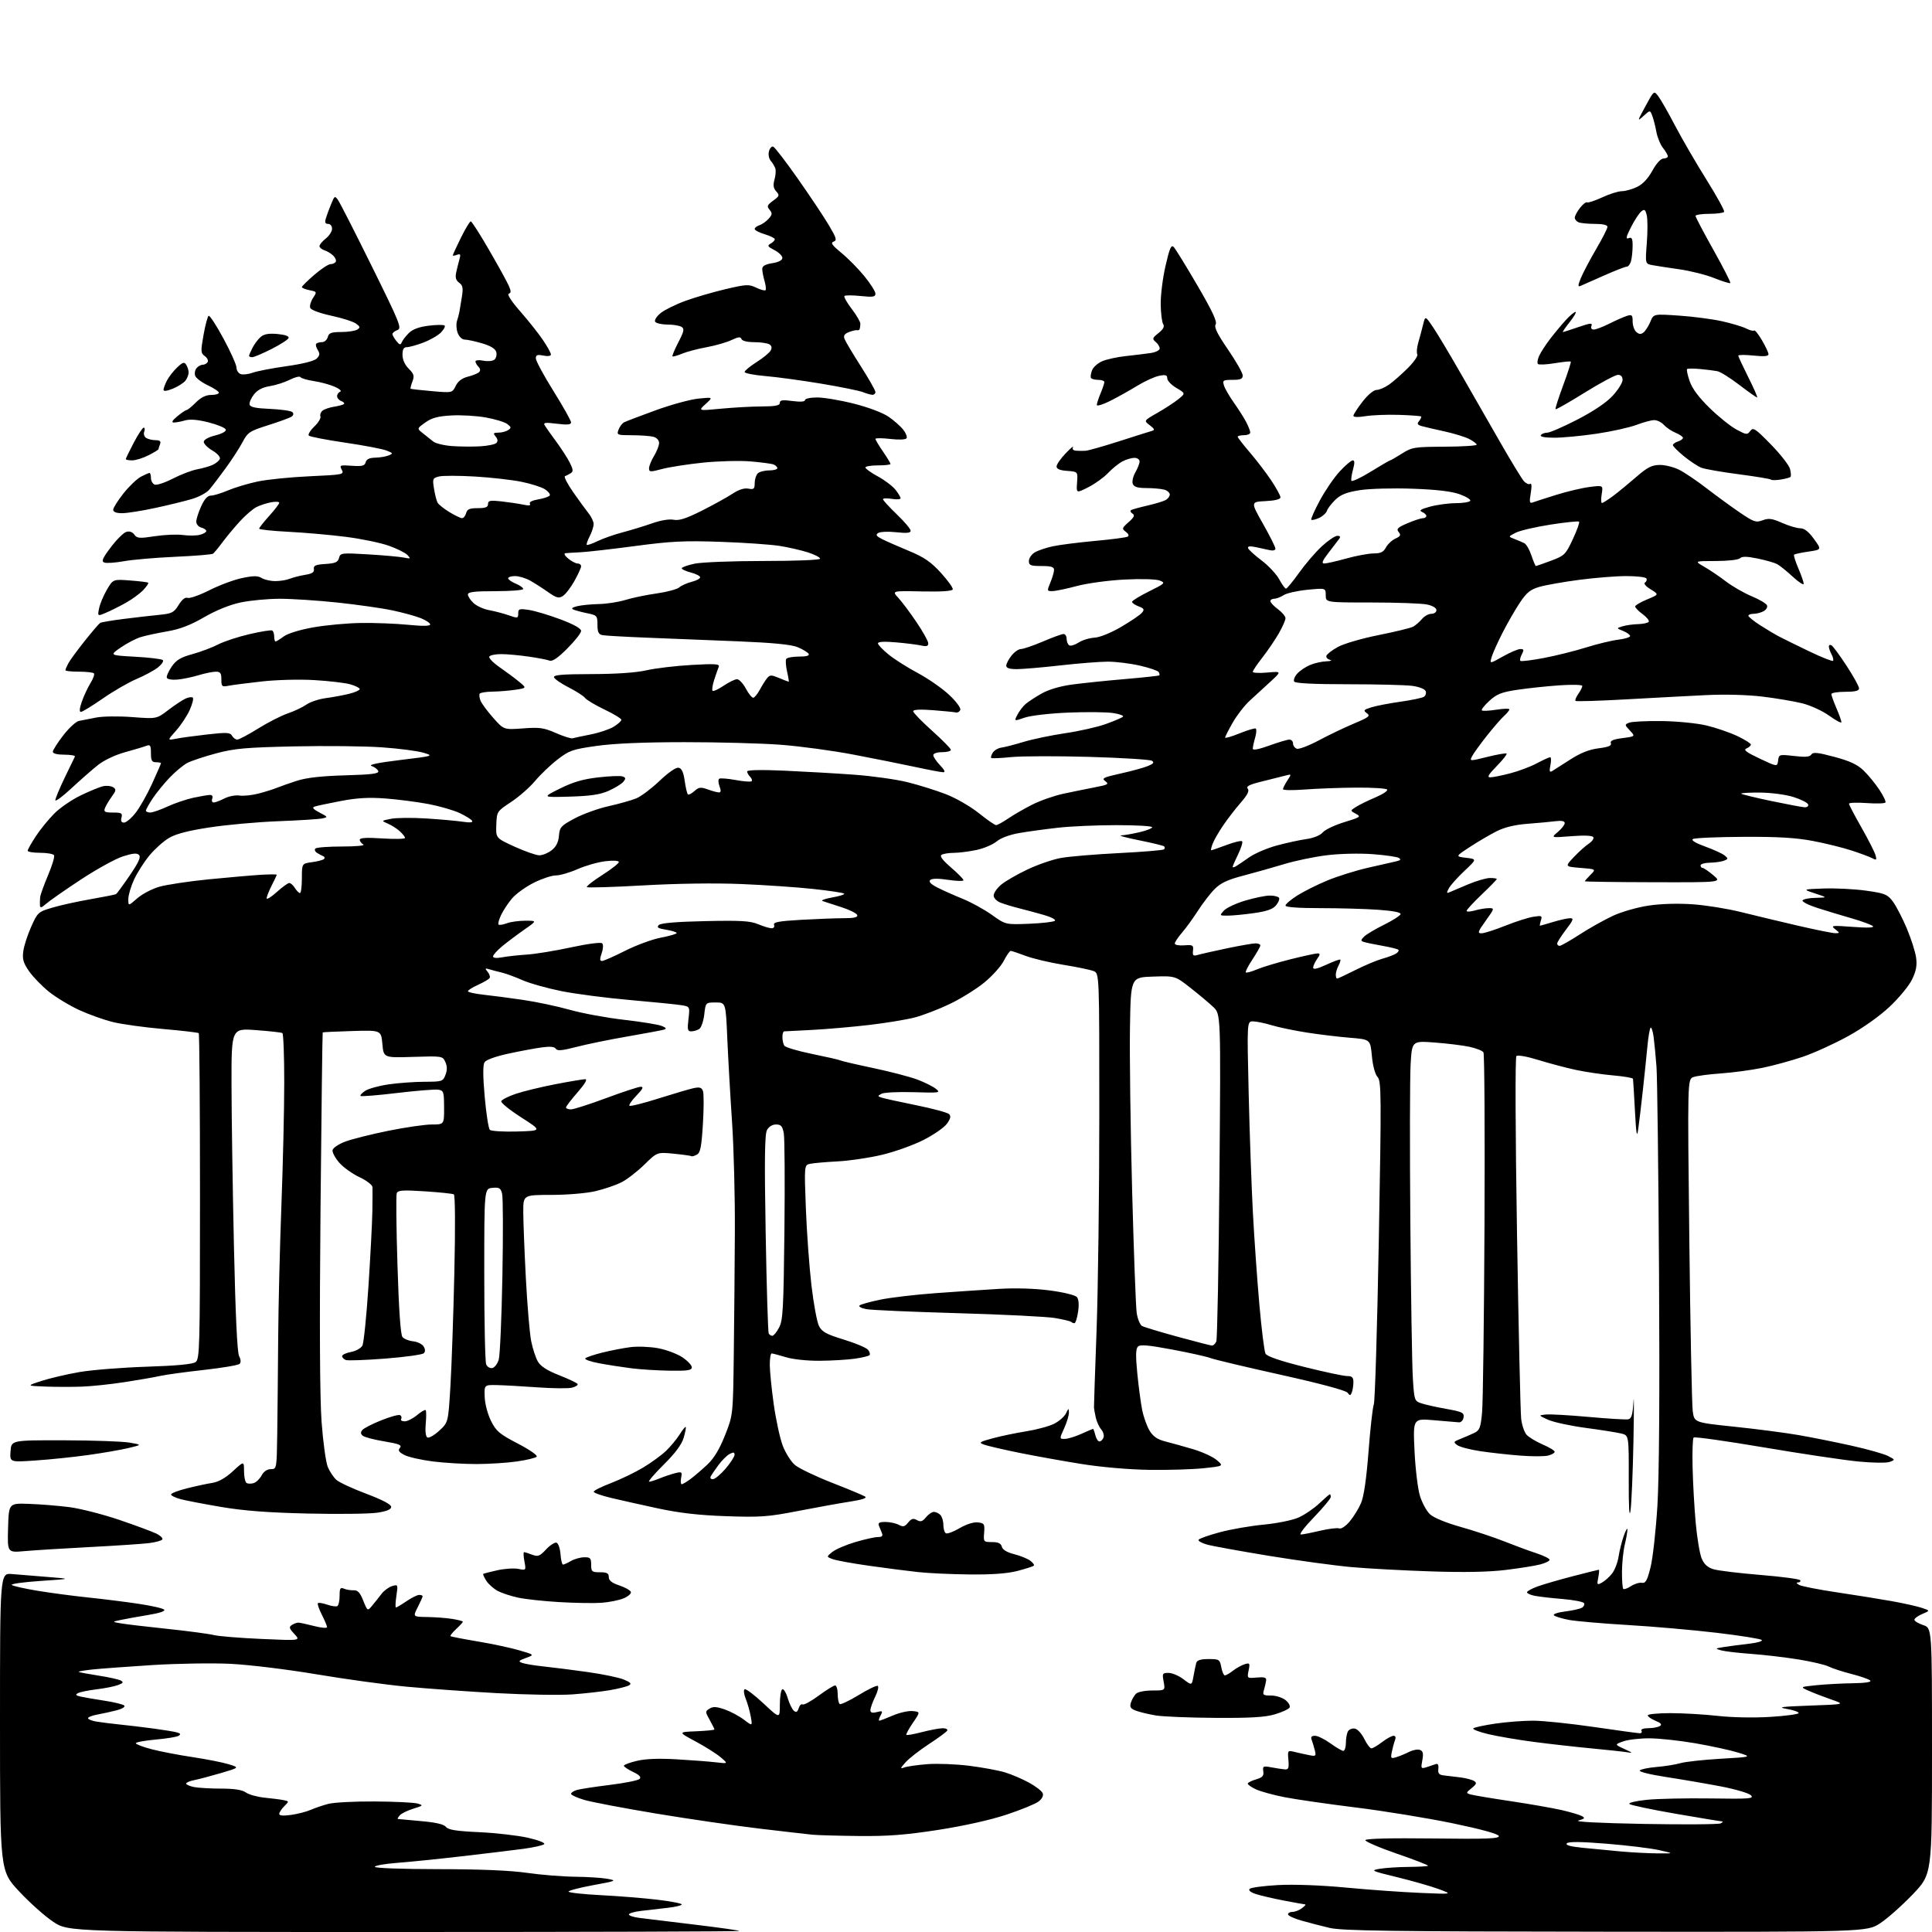 <?xml version="1.0" encoding="UTF-8" standalone="no"?>
<svg 
  version="1.1" 
  xmlns="http://www.w3.org/2000/svg" 
  xmlns:xlink="http://www.w3.org/1999/xlink" 
  xmlns:svg="http://www.w3.org/2000/svg"
  xmlns:rdf="http://www.w3.org/1999/02/22-rdf-syntax-ns#"
  xmlns:cc="http://creativecommons.org/ns#"
  xmlns:dc="http://purl.org/dc/elements/1.1/"
  viewBox="0 0 768 768"
  width="768"
  height="768"
>
<style>svg {background-color: white; }</style>"
<path stroke="none" fill="black" fill-rule="evenodd" d="M160.78,768.00C27.23,768.00 27.23,768.00 21.14,763.93C17.79,761.70 11.66,756.22 7.53,751.77C0.00,743.67 0.00,743.67 0.00,684.48C0.00,625.29 0.00,625.29 4.75,625.71C7.36,625.94 13.78,626.46 19.00,626.87C28.50,627.62 28.50,627.62 16.18,628.44C9.41,628.90 4.23,629.61 4.68,630.04C5.13,630.47 9.78,631.51 15.00,632.37C20.23,633.23 29.22,634.42 35.00,635.02C40.78,635.62 49.73,636.74 54.90,637.51C60.07,638.27 64.72,639.32 65.24,639.84C65.84,640.44 63.46,641.24 58.84,641.99C54.80,642.66 49.92,643.54 48.00,643.95C44.50,644.70 44.50,644.70 48.00,645.31C49.92,645.65 58.25,646.63 66.50,647.50C74.75,648.37 83.08,649.48 85.00,649.96C86.92,650.44 95.47,651.14 104.00,651.51C119.50,652.20 119.50,652.20 117.03,649.55C114.94,647.31 114.79,646.75 116.03,645.96C116.84,645.45 117.96,645.02 118.53,645.02C119.10,645.01 121.91,645.61 124.78,646.35C127.65,647.10 130.00,647.31 130.00,646.81C130.00,646.32 129.07,644.09 127.93,641.86C126.79,639.63 126.09,637.57 126.38,637.29C126.66,637.00 128.32,637.27 130.06,637.87C131.81,638.48 133.63,638.73 134.11,638.43C134.60,638.13 135.00,636.29 135.00,634.33C135.00,631.34 135.27,630.90 136.75,631.53C137.71,631.94 139.45,632.22 140.61,632.16C142.20,632.07 143.13,633.09 144.40,636.27C146.09,640.50 146.09,640.50 148.02,638.17C149.08,636.89 150.75,634.80 151.72,633.52C152.70,632.25 154.57,630.88 155.88,630.49C158.21,629.80 158.24,629.89 157.57,634.39C157.19,636.93 157.11,639.00 157.39,639.00C157.68,639.00 159.57,637.88 161.60,636.50C163.62,635.12 165.89,634.00 166.64,634.00C167.39,634.00 168.00,634.24 168.00,634.54C168.00,634.84 167.12,636.80 166.05,638.90C164.11,642.71 164.11,642.71 169.80,642.79C172.94,642.83 177.41,643.17 179.75,643.54C182.09,643.91 184.00,644.41 184.00,644.65C184.00,644.90 182.80,646.20 181.34,647.56C179.88,648.91 178.87,650.19 179.09,650.39C179.32,650.60 184.16,651.54 189.85,652.49C195.54,653.44 202.96,655.02 206.35,656.01C212.50,657.80 212.50,657.80 209.07,659.06C206.12,660.14 205.91,660.42 207.57,661.03C208.63,661.43 212.43,662.05 216.00,662.43C219.57,662.80 227.45,663.80 233.50,664.65C239.55,665.49 246.07,666.85 248.00,667.66C250.72,668.80 251.17,669.31 250.00,669.97C249.17,670.44 245.80,671.29 242.50,671.86C239.20,672.43 232.45,673.19 227.50,673.55C222.55,673.91 209.05,673.68 197.50,673.05C185.95,672.41 169.75,671.25 161.50,670.47C153.25,669.69 137.13,667.47 125.68,665.54C114.11,663.60 99.01,661.76 91.68,661.40C84.43,661.04 70.40,661.27 60.50,661.89C50.60,662.52 39.90,663.31 36.72,663.65C33.54,663.99 31.08,664.41 31.26,664.59C31.44,664.77 34.94,665.43 39.04,666.06C43.14,666.69 47.17,667.58 48.00,668.03C49.20,668.69 48.99,669.05 46.93,669.83C45.52,670.37 41.70,671.13 38.43,671.53C35.17,671.92 31.83,672.60 31.01,673.04C29.86,673.66 30.08,673.97 32.01,674.41C33.38,674.73 37.65,675.46 41.50,676.05C45.35,676.63 48.89,677.50 49.38,677.98C49.88,678.48 48.59,679.29 46.38,679.87C44.24,680.42 40.81,681.18 38.75,681.55C36.69,681.92 35.00,682.57 35.00,683.00C35.00,683.43 36.46,684.03 38.25,684.34C40.04,684.64 44.20,685.17 47.50,685.51C50.80,685.84 56.88,686.57 61.00,687.12C65.12,687.67 69.35,688.37 70.38,688.67C71.80,689.08 71.94,689.42 70.97,690.02C70.26,690.46 66.15,691.13 61.84,691.51C57.53,691.90 54.00,692.54 54.00,692.96C54.00,693.37 56.81,694.44 60.25,695.34C63.69,696.24 71.00,697.65 76.50,698.47C82.00,699.29 88.46,700.57 90.86,701.30C95.23,702.64 95.23,702.64 87.86,704.81C83.81,706.00 79.04,707.27 77.25,707.62C75.46,707.96 74.00,708.59 74.00,709.00C74.00,709.41 75.41,710.03 77.12,710.38C78.84,710.72 83.69,711.00 87.90,711.00C93.19,711.00 96.24,711.48 97.76,712.55C98.97,713.40 102.34,714.32 105.23,714.61C108.13,714.89 111.51,715.33 112.73,715.58C114.96,716.03 114.96,716.04 112.98,718.02C111.89,719.11 111.00,720.48 111.00,721.06C111.00,721.76 112.64,721.89 115.75,721.45C118.36,721.07 121.85,720.18 123.50,719.45C125.15,718.72 128.30,717.65 130.50,717.07C132.70,716.49 141.03,716.05 149.00,716.11C156.97,716.16 164.62,716.53 166.00,716.94C168.35,717.63 168.24,717.76 164.24,719.00C161.89,719.73 159.48,720.93 158.87,721.66C158.25,722.40 157.92,723.03 158.13,723.07C158.33,723.11 162.45,723.49 167.27,723.91C173.25,724.43 176.44,725.17 177.27,726.22C178.21,727.40 181.38,727.90 190.54,728.32C197.16,728.63 205.87,729.63 209.89,730.54C214.03,731.48 216.82,732.58 216.33,733.07C215.85,733.55 212.09,734.40 207.98,734.95C203.87,735.50 192.85,736.83 183.50,737.91C174.15,738.99 162.56,740.17 157.75,740.53C152.94,740.89 149.00,741.59 149.00,742.09C149.00,742.61 159.76,743.01 174.25,743.02C190.93,743.03 202.89,743.53 209.50,744.49C215.00,745.28 223.55,745.98 228.50,746.03C233.45,746.08 239.30,746.45 241.50,746.86C245.30,747.57 245.02,747.69 235.75,749.39C230.39,750.38 226.00,751.52 226.00,751.94C226.00,752.36 231.74,752.99 238.75,753.35C245.76,753.71 255.89,754.52 261.25,755.16C266.61,755.79 271.00,756.64 271.00,757.04C271.00,757.44 268.41,758.06 265.25,758.41C262.09,758.76 257.36,759.30 254.75,759.62C252.14,759.93 250.00,760.57 250.00,761.03C250.00,761.50 251.91,762.12 254.25,762.41C256.59,762.70 266.37,763.89 275.99,765.05C285.61,766.20 293.68,767.34 293.91,767.58C294.14,767.81 234.23,768.00 160.78,768.00zM638.33,767.89C552.42,767.80 533.46,767.53 528.50,766.36C525.20,765.58 520.14,764.27 517.25,763.44C514.36,762.62 512.00,761.51 512.00,760.97C512.00,760.44 512.81,760.00 513.81,760.00C514.80,760.00 516.49,759.34 517.56,758.53C518.63,757.72 519.20,757.05 518.84,757.03C518.47,757.01 514.67,756.33 510.38,755.51C506.09,754.69 501.06,753.51 499.20,752.90C497.09,752.20 496.17,751.43 496.76,750.84C497.27,750.33 502.38,749.65 508.10,749.34C514.37,749.01 525.06,749.40 535.00,750.34C544.08,751.20 557.35,752.15 564.50,752.45C577.50,753.01 577.50,753.01 572.00,750.97C568.98,749.85 561.55,747.72 555.50,746.24C545.00,743.68 544.68,743.53 548.50,742.87C550.70,742.50 555.82,742.16 559.88,742.13C563.94,742.10 567.44,741.89 567.66,741.67C567.88,741.45 562.31,739.29 555.28,736.87C548.25,734.44 542.62,732.02 542.76,731.48C542.93,730.86 552.85,730.62 569.62,730.82C591.34,731.09 596.14,730.90 595.78,729.82C595.50,728.99 588.66,727.11 577.42,724.78C567.56,722.73 550.27,719.91 539.00,718.51C527.73,717.11 514.90,715.26 510.50,714.39C506.10,713.52 501.04,712.12 499.25,711.29C497.46,710.46 496.00,709.44 496.00,709.03C496.00,708.62 497.46,707.87 499.25,707.35C501.85,706.59 502.44,705.95 502.18,704.14C501.88,702.06 502.13,701.93 505.42,702.55C507.38,702.92 509.77,703.28 510.74,703.36C512.19,703.48 512.44,702.83 512.16,699.62C511.82,695.80 511.86,695.74 514.66,696.43C516.22,696.81 518.80,697.38 520.39,697.69C523.08,698.23 523.24,698.09 522.65,695.73C522.30,694.33 521.73,692.47 521.40,691.59C520.97,690.47 521.36,690.00 522.74,690.00C523.82,690.00 526.56,691.35 528.84,693.00C531.12,694.65 533.44,696.00 533.99,696.00C534.55,696.00 535.01,694.54 535.02,692.75C535.02,690.96 535.42,688.89 535.89,688.15C536.36,687.41 537.59,686.96 538.62,687.15C539.65,687.34 541.32,689.19 542.33,691.25C543.34,693.31 544.61,695.00 545.15,695.00C545.69,695.00 547.61,693.88 549.41,692.50C551.21,691.12 553.26,690.00 553.95,690.00C554.75,690.00 554.96,690.65 554.54,691.75C554.16,692.71 553.60,694.79 553.28,696.36C552.75,699.01 552.88,699.17 555.10,698.49C556.42,698.08 558.71,697.13 560.19,696.38C561.66,695.63 563.59,695.29 564.46,695.62C565.68,696.09 565.90,697.04 565.39,699.73C564.77,703.05 564.85,703.18 567.12,702.47C568.43,702.06 570.07,701.51 570.76,701.25C571.58,700.94 571.93,701.59 571.76,703.14C571.55,705.00 572.03,705.55 574.00,705.76C575.38,705.91 578.30,706.26 580.50,706.54C582.70,706.83 585.15,707.46 585.95,707.96C587.14,708.70 586.97,709.20 585.00,710.80C582.72,712.64 582.70,712.77 584.55,713.32C585.62,713.64 592.80,714.84 600.50,715.99C608.20,717.14 617.36,718.75 620.86,719.55C624.35,720.36 627.95,721.43 628.84,721.93C630.19,722.68 629.95,722.99 627.49,723.67C625.63,724.19 635.49,724.70 653.50,725.04C669.45,725.33 683.17,725.23 684.00,724.82C684.83,724.40 685.05,724.05 684.50,724.03C683.95,724.01 675.64,722.64 666.03,720.98C656.42,719.32 648.17,717.57 647.70,717.10C647.23,716.63 650.35,715.89 654.67,715.45C658.98,715.01 670.38,714.77 680.00,714.91C695.67,715.14 697.34,715.01 696.00,713.64C695.17,712.80 689.77,711.22 684.00,710.11C678.23,709.01 668.43,707.33 662.23,706.38C655.74,705.38 651.33,704.27 651.83,703.77C652.32,703.28 655.37,702.66 658.61,702.39C661.85,702.12 666.08,701.44 668.00,700.88C669.92,700.32 677.12,699.53 684.00,699.13C696.50,698.40 696.50,698.40 690.87,696.67C687.78,695.71 680.13,694.05 673.87,692.97C667.62,691.89 659.38,691.01 655.57,691.01C651.76,691.00 647.11,691.55 645.24,692.23C641.83,693.46 641.83,693.46 645.67,695.23C649.21,696.86 649.28,696.95 646.50,696.51C644.85,696.25 638.55,695.57 632.50,695.00C626.45,694.43 616.33,693.29 610.00,692.47C603.67,691.65 595.43,690.25 591.68,689.36C587.92,688.47 585.22,687.43 585.68,687.03C586.13,686.64 590.10,685.79 594.50,685.15C598.90,684.51 605.65,683.99 609.50,684.00C613.35,684.00 624.15,685.13 633.50,686.49C642.85,687.86 651.09,688.98 651.81,688.99C652.53,689.00 652.84,688.55 652.50,688.00C652.14,687.41 653.24,686.99 655.19,686.98C657.01,686.98 659.09,686.59 659.82,686.13C660.77,685.53 660.30,684.95 658.07,684.03C656.38,683.33 655.00,682.36 655.00,681.88C655.00,681.40 659.07,681.00 664.04,681.00C669.01,681.00 677.45,681.49 682.79,682.09C688.47,682.73 697.17,682.90 703.75,682.49C709.94,682.11 715.00,681.42 715.00,680.96C715.00,680.50 712.86,679.76 710.25,679.31C706.35,678.65 708.01,678.41 719.50,678.00C733.50,677.50 733.50,677.50 728.00,675.59C724.98,674.54 720.92,672.98 719.00,672.12C715.50,670.56 715.50,670.56 722.00,669.90C725.58,669.53 732.08,669.18 736.45,669.12C741.52,669.04 744.05,668.65 743.44,668.04C742.91,667.51 739.56,666.34 735.99,665.43C732.42,664.52 728.38,663.20 727.00,662.50C725.62,661.79 720.23,660.52 715.00,659.67C709.77,658.82 701.29,657.82 696.15,657.45C691.00,657.08 685.60,656.44 684.15,656.04C681.66,655.35 681.75,655.27 685.50,654.68C687.70,654.34 692.12,653.76 695.33,653.40C698.53,653.04 700.78,652.38 700.32,651.92C699.86,651.46 691.84,650.18 682.49,649.07C673.15,647.96 657.21,646.56 647.08,645.97C636.95,645.37 626.39,644.45 623.62,643.93C620.84,643.40 618.18,642.58 617.71,642.11C617.23,641.63 619.20,640.96 622.18,640.58C625.12,640.22 628.13,639.54 628.89,639.07C629.64,638.60 629.99,637.79 629.66,637.26C629.33,636.73 625.45,635.99 621.05,635.62C616.64,635.26 611.67,634.68 610.01,634.35C608.36,634.02 607.00,633.39 607.00,632.96C607.00,632.52 608.91,631.47 611.25,630.62C613.59,629.78 619.93,627.94 625.34,626.54C630.75,625.14 635.35,624.00 635.56,624.00C635.78,624.00 635.67,625.40 635.33,627.11C634.75,630.02 634.84,630.15 636.77,629.12C637.91,628.51 639.73,626.89 640.81,625.52C641.89,624.15 643.06,621.11 643.41,618.76C643.77,616.42 644.70,612.70 645.48,610.50C646.27,608.30 646.92,607.17 646.93,608.00C646.94,608.83 646.47,611.52 645.88,614.00C645.28,616.48 644.78,621.32 644.76,624.78C644.74,628.23 644.97,631.30 645.27,631.61C645.58,631.91 646.95,631.42 648.33,630.52C649.71,629.61 651.66,629.02 652.67,629.19C654.16,629.44 654.80,628.30 656.12,623.00C657.02,619.42 658.24,608.40 658.85,598.50C659.55,586.94 659.78,553.83 659.49,506.00C659.25,465.02 658.79,428.12 658.48,424.00C658.17,419.88 657.65,414.57 657.34,412.20C657.02,409.84 656.48,408.19 656.13,408.53C655.79,408.88 655.23,412.16 654.88,415.83C654.54,419.50 653.72,427.45 653.05,433.50C652.39,439.55 651.55,446.52 651.20,449.00C650.69,452.52 650.41,450.90 649.91,441.50C649.56,434.90 649.21,429.20 649.14,428.84C649.06,428.47 645.51,427.86 641.25,427.49C636.99,427.12 630.35,426.14 626.50,425.32C622.65,424.50 615.94,422.72 611.59,421.38C607.02,419.96 603.30,419.30 602.79,419.81C602.28,420.32 602.38,450.02 603.03,490.10C603.65,528.27 604.39,561.52 604.69,564.00C604.98,566.48 605.94,569.32 606.82,570.31C607.70,571.31 610.58,573.05 613.21,574.19C615.85,575.32 618.00,576.63 618.00,577.10C618.00,577.58 616.82,578.26 615.38,578.62C613.94,578.98 608.99,578.99 604.38,578.63C599.78,578.28 592.64,577.49 588.53,576.88C584.42,576.27 580.27,575.18 579.29,574.47C577.66,573.28 577.76,573.08 580.51,572.00C582.15,571.35 584.62,570.29 586.00,569.63C588.20,568.57 588.58,567.59 589.15,561.47C589.51,557.63 589.94,524.12 590.11,487.00C590.28,449.87 590.10,418.97 589.70,418.33C589.31,417.69 586.82,416.70 584.17,416.13C581.53,415.56 575.30,414.79 570.33,414.42C561.29,413.74 561.29,413.74 560.74,423.12C560.44,428.28 560.39,456.35 560.63,485.50C560.86,514.65 561.31,542.63 561.62,547.68C562.16,556.54 562.27,556.90 564.86,557.80C566.34,558.32 570.82,559.32 574.82,560.04C581.28,561.19 582.06,561.57 581.80,563.42C581.63,564.56 580.81,565.45 579.98,565.40C579.14,565.34 574.68,564.97 570.07,564.57C561.69,563.84 561.69,563.84 562.29,576.67C562.62,583.73 563.58,591.78 564.43,594.56C565.27,597.34 567.07,600.65 568.41,601.92C569.89,603.31 574.76,605.32 580.68,606.99C586.08,608.51 593.88,611.10 598.00,612.74C602.12,614.38 607.86,616.50 610.75,617.44C613.64,618.39 616.00,619.56 616.00,620.04C616.00,620.53 614.31,621.36 612.25,621.89C610.19,622.43 604.01,623.41 598.53,624.08C591.87,624.90 582.08,625.09 569.03,624.66C558.29,624.31 544.10,623.55 537.50,622.97C530.90,622.39 516.05,620.37 504.50,618.48C492.95,616.58 481.80,614.56 479.72,613.97C477.64,613.38 476.18,612.52 476.46,612.06C476.75,611.60 480.52,610.27 484.86,609.10C489.19,607.93 497.03,606.57 502.28,606.07C507.63,605.56 513.74,604.32 516.17,603.25C518.56,602.19 522.26,599.68 524.39,597.67C526.53,595.65 528.44,594.00 528.64,594.00C528.84,594.00 529.00,594.49 529.00,595.10C529.00,595.70 526.00,599.30 522.34,603.10C518.67,606.89 516.31,609.99 517.09,609.99C517.86,609.98 521.30,609.31 524.72,608.50C528.14,607.70 531.56,607.28 532.33,607.57C533.14,607.88 534.92,606.70 536.52,604.81C538.06,602.99 540.09,599.70 541.03,597.50C542.16,594.87 543.17,587.87 544.01,577.00C544.70,567.92 545.65,559.49 546.11,558.25C546.58,557.01 547.47,527.63 548.10,492.96C549.15,434.90 549.11,429.78 547.59,428.10C546.61,427.02 545.71,423.67 545.34,419.74C544.73,413.18 544.73,413.18 536.61,412.52C532.15,412.16 524.45,411.23 519.50,410.46C514.55,409.69 508.25,408.38 505.50,407.54C502.75,406.71 499.42,406.02 498.09,406.01C495.69,406.00 495.69,406.00 496.37,434.75C496.74,450.56 497.50,471.82 498.04,482.00C498.58,492.18 499.74,508.60 500.61,518.50C501.48,528.39 502.58,537.22 503.06,538.11C503.63,539.18 508.89,540.98 518.44,543.37C526.42,545.37 534.09,547.00 535.48,547.00C537.48,547.00 538.00,547.50 538.00,549.42C538.00,550.75 537.72,552.56 537.38,553.45C536.84,554.85 536.62,554.87 535.63,553.59C534.95,552.71 524.52,549.91 509.16,546.51C495.22,543.41 482.62,540.42 481.16,539.85C479.70,539.28 472.88,537.76 466.00,536.47C456.37,534.67 453.23,534.40 452.33,535.31C451.47,536.19 451.41,538.99 452.10,546.00C452.61,551.23 453.49,557.76 454.04,560.53C454.60,563.29 455.92,566.98 456.98,568.72C458.38,571.03 460.08,572.20 463.20,572.99C465.57,573.59 470.52,574.97 474.22,576.06C477.91,577.15 482.17,579.11 483.69,580.41C486.45,582.79 486.45,582.79 478.48,583.64C474.09,584.11 464.33,584.40 456.80,584.29C448.68,584.16 437.67,583.21 429.80,581.94C422.48,580.77 411.32,578.76 405.00,577.48C398.68,576.19 392.42,574.74 391.10,574.24C388.96,573.44 389.32,573.18 394.60,571.75C397.85,570.87 403.88,569.61 408.00,568.96C412.12,568.30 417.10,566.95 419.06,565.95C421.02,564.96 423.13,563.10 423.75,561.82C424.76,559.71 424.87,559.68 424.91,561.50C424.94,562.60 424.09,565.41 423.03,567.75C421.10,572.00 421.10,572.00 423.30,571.98C424.51,571.97 427.46,571.07 429.86,569.98C432.26,568.89 434.35,568.00 434.50,568.00C434.66,568.00 435.07,569.12 435.41,570.50C435.76,571.88 436.49,573.00 437.05,573.00C437.61,573.00 438.33,572.31 438.65,571.46C438.98,570.62 438.57,569.15 437.75,568.21C436.93,567.27 435.96,565.15 435.59,563.50C435.22,561.85 434.90,560.05 434.87,559.50C434.84,558.95 435.30,545.23 435.90,529.00C436.49,512.77 436.99,474.18 436.99,443.23C437.00,386.96 437.00,386.96 434.75,386.03C433.51,385.52 428.08,384.39 422.67,383.52C417.26,382.64 410.51,381.04 407.67,379.96C404.83,378.88 402.17,378.00 401.77,378.00C401.37,378.00 400.14,379.77 399.03,381.93C397.93,384.10 394.43,387.99 391.26,390.58C388.09,393.18 381.90,397.02 377.50,399.12C373.10,401.23 366.80,403.64 363.50,404.49C360.20,405.34 352.10,406.66 345.50,407.44C338.90,408.21 328.77,409.09 323.00,409.40C317.23,409.71 312.16,409.97 311.75,409.98C311.34,409.99 311.01,411.01 311.02,412.25C311.02,413.49 311.37,415.03 311.78,415.68C312.20,416.33 317.23,417.82 322.96,418.99C328.69,420.16 333.68,421.30 334.05,421.53C334.42,421.76 340.25,423.12 347.00,424.54C353.76,425.97 361.68,428.03 364.60,429.12C367.52,430.22 370.86,431.88 372.01,432.81C374.01,434.42 373.58,434.48 363.12,434.16C357.08,433.98 351.35,434.26 350.40,434.79C348.80,435.69 348.81,435.80 350.59,436.36C351.64,436.70 357.82,438.05 364.33,439.37C370.84,440.69 376.67,442.27 377.28,442.88C378.10,443.70 377.86,444.72 376.37,446.75C375.26,448.26 371.05,451.17 367.01,453.20C362.98,455.24 355.59,457.88 350.59,459.06C345.59,460.25 337.68,461.42 333.00,461.67C328.32,461.91 323.42,462.34 322.09,462.62C319.69,463.12 319.69,463.12 320.34,480.31C320.70,489.76 321.70,503.54 322.56,510.92C323.42,518.30 324.78,525.60 325.57,527.14C326.76,529.44 328.52,530.40 335.41,532.50C340.03,533.91 344.36,535.73 345.05,536.56C345.73,537.38 345.99,538.34 345.63,538.71C345.27,539.07 342.62,539.70 339.74,540.11C336.86,540.52 330.63,540.89 325.91,540.93C320.95,540.97 315.24,540.37 312.41,539.51C309.71,538.69 307.16,538.02 306.75,538.01C306.34,538.00 306.00,540.01 306.00,542.47C306.00,544.92 306.70,551.94 307.55,558.07C308.41,564.20 310.01,571.62 311.11,574.57C312.21,577.51 314.42,581.02 316.01,582.36C317.61,583.70 324.22,586.87 330.71,589.41C337.19,591.94 343.12,594.41 343.88,594.90C344.80,595.49 342.82,596.15 337.88,596.92C333.82,597.55 324.51,599.22 317.19,600.65C305.28,602.97 302.26,603.18 288.69,602.71C277.78,602.33 270.12,601.45 261.50,599.60C254.90,598.18 246.46,596.29 242.75,595.40C239.04,594.51 236.00,593.42 236.00,592.98C236.00,592.54 239.09,590.99 242.87,589.55C246.65,588.10 252.39,585.33 255.62,583.40C258.86,581.46 262.99,578.44 264.82,576.69C266.64,574.93 269.05,572.01 270.18,570.20C271.31,568.38 272.39,567.05 272.58,567.25C272.78,567.44 272.41,569.38 271.77,571.55C270.98,574.22 268.40,577.69 263.80,582.25C260.07,585.96 257.47,589.00 258.04,589.00C258.60,589.00 260.51,588.40 262.28,587.66C264.05,586.93 266.79,586.01 268.38,585.61C271.05,584.95 271.22,585.08 270.76,587.45C270.50,588.85 270.60,590.00 271.00,590.00C271.40,590.00 273.03,589.03 274.62,587.83C276.20,586.64 279.19,584.07 281.26,582.12C283.82,579.71 286.04,576.01 288.21,570.54C291.39,562.50 291.39,562.50 291.69,538.50C291.86,525.30 292.05,503.25 292.12,489.50C292.19,475.75 291.69,456.18 291.00,446.00C290.31,435.82 289.47,420.98 289.12,413.00C288.50,398.50 288.50,398.50 284.50,398.50C280.50,398.50 280.50,398.50 279.95,403.32C279.64,405.97 278.74,408.55 277.95,409.05C277.15,409.56 275.73,409.98 274.80,409.98C273.34,410.00 273.18,409.28 273.68,405.07C274.26,400.14 274.26,400.14 270.88,399.58C269.02,399.27 259.84,398.35 250.49,397.53C241.13,396.72 228.84,395.12 223.18,393.99C217.52,392.85 210.55,390.89 207.69,389.63C204.84,388.37 201.15,387.01 199.50,386.62C197.85,386.23 195.60,385.64 194.51,385.31C192.78,384.79 192.69,384.92 193.84,386.31C194.57,387.19 194.93,388.30 194.63,388.78C194.34,389.26 192.27,390.47 190.05,391.48C187.82,392.48 186.00,393.63 186.00,394.02C186.00,394.42 188.81,395.05 192.25,395.42C195.69,395.79 202.78,396.72 208.00,397.49C213.22,398.25 221.55,400.02 226.50,401.41C231.45,402.81 241.12,404.59 248.00,405.38C254.88,406.17 261.62,407.26 263.00,407.81C264.80,408.52 265.08,408.93 264.00,409.28C263.18,409.54 256.65,410.76 249.50,412.00C242.35,413.23 233.17,415.11 229.09,416.18C223.44,417.65 221.51,417.82 220.94,416.90C220.43,416.07 218.68,415.90 215.35,416.36C212.68,416.72 206.70,417.84 202.06,418.84C197.02,419.93 193.21,421.31 192.61,422.26C191.93,423.34 191.95,427.82 192.68,436.01C193.27,442.69 194.19,448.59 194.72,449.12C195.24,449.64 200.14,449.95 205.58,449.79C215.49,449.50 215.49,449.50 207.19,444.18C202.62,441.25 199.05,438.36 199.25,437.75C199.45,437.15 202.03,435.83 204.98,434.83C207.93,433.83 215.01,432.11 220.72,431.00C226.43,429.90 231.79,429.00 232.63,429.00C233.61,429.00 232.52,430.87 229.58,434.23C227.06,437.11 225.00,439.81 225.00,440.23C225.00,440.65 225.88,441.00 226.95,441.00C228.03,441.00 234.35,438.97 241.00,436.50C247.65,434.02 253.84,432.00 254.74,432.00C255.94,432.00 255.48,432.95 253.01,435.49C251.16,437.40 249.90,439.23 250.22,439.55C250.54,439.87 255.68,438.59 261.65,436.70C267.62,434.81 273.91,432.96 275.62,432.58C278.10,432.04 278.89,432.27 279.43,433.68C279.81,434.66 279.80,440.55 279.42,446.77C278.85,456.01 278.41,458.25 276.99,459.00C276.04,459.51 275.09,459.78 274.88,459.60C274.67,459.42 271.52,458.98 267.87,458.62C261.23,457.97 261.23,457.97 256.15,462.95C253.35,465.69 249.27,468.84 247.06,469.97C244.86,471.09 240.24,472.67 236.78,473.49C233.22,474.33 225.64,474.98 219.25,474.99C208.00,475.00 208.00,475.00 208.01,481.75C208.01,485.46 208.47,497.27 209.03,508.00C209.59,518.73 210.54,529.98 211.13,533.00C211.73,536.02 212.94,539.74 213.82,541.25C214.94,543.15 217.52,544.81 222.26,546.67C226.02,548.15 229.32,549.71 229.59,550.15C229.86,550.58 228.87,551.24 227.40,551.62C225.92,551.99 219.71,551.93 213.61,551.49C207.50,551.05 200.25,550.65 197.50,550.59C192.50,550.50 192.50,550.50 192.67,555.30C192.76,558.01 193.85,562.14 195.17,564.80C197.22,568.94 198.49,570.01 205.85,573.85C210.62,576.33 213.83,578.57 213.33,579.07C212.85,579.55 209.32,580.40 205.48,580.95C201.64,581.51 194.44,581.97 189.47,581.98C184.51,581.99 176.68,581.53 172.08,580.95C167.48,580.37 162.39,579.22 160.78,578.39C158.51,577.21 158.11,576.58 158.97,575.54C159.87,574.45 158.70,573.96 152.79,572.98C148.78,572.32 144.93,571.31 144.24,570.75C143.33,570.02 143.28,569.37 144.04,568.45C144.62,567.75 148.03,566.00 151.61,564.57C155.19,563.13 158.55,562.22 159.08,562.55C159.60,562.87 159.77,563.56 159.46,564.07C159.14,564.58 159.77,565.00 160.86,565.00C161.95,565.00 164.17,563.89 165.78,562.53C167.40,561.17 168.94,560.28 169.21,560.55C169.48,560.82 169.49,563.22 169.24,565.89C168.96,568.80 169.21,571.01 169.86,571.41C170.45,571.78 172.57,570.59 174.57,568.76C178.19,565.44 178.19,565.44 179.05,550.97C179.53,543.01 180.23,522.73 180.61,505.91C181.02,487.88 180.94,475.09 180.41,474.78C179.91,474.49 174.72,473.95 168.88,473.57C160.11,473.00 158.16,473.13 157.71,474.32C157.40,475.11 157.53,487.99 158.00,502.93C158.55,520.82 159.24,530.58 159.99,531.49C160.63,532.26 162.53,533.02 164.22,533.19C165.91,533.36 167.78,534.28 168.38,535.22C169.09,536.36 169.12,537.28 168.46,537.94C167.91,538.49 161.04,539.44 153.19,540.06C145.33,540.67 138.25,540.93 137.45,540.62C136.65,540.31 136.00,539.62 136.00,539.08C136.00,538.53 137.59,537.79 139.53,537.43C141.47,537.07 143.50,535.93 144.05,534.91C144.60,533.89 145.68,523.25 146.47,511.28C147.25,499.30 147.95,485.90 148.02,481.50C148.08,477.10 148.11,472.79 148.07,471.92C148.03,471.04 145.77,469.30 142.92,467.96C140.13,466.65 136.50,464.06 134.87,462.20C133.23,460.33 132.03,458.07 132.20,457.18C132.38,456.29 134.68,454.75 137.33,453.77C139.98,452.79 147.68,450.86 154.45,449.49C161.21,448.12 168.96,447.00 171.65,447.00C176.56,447.00 176.56,447.00 176.53,440.25C176.50,433.91 176.36,433.48 174.11,433.16C172.80,432.98 165.45,433.58 157.78,434.49C150.10,435.41 143.60,435.93 143.33,435.66C143.05,435.38 143.89,434.46 145.20,433.61C146.50,432.75 150.70,431.60 154.53,431.05C158.37,430.49 164.77,430.03 168.77,430.02C175.76,430.00 176.09,429.89 177.08,427.28C177.81,425.37 177.79,423.84 177.03,422.16C175.95,419.79 175.77,419.76 164.22,420.13C152.50,420.50 152.50,420.50 152.00,415.00C151.50,409.50 151.50,409.50 140.00,409.85C133.68,410.04 128.40,410.29 128.28,410.40C128.16,410.51 127.77,442.08 127.41,480.55C126.98,526.86 127.13,555.46 127.83,565.17C128.42,573.24 129.54,581.34 130.31,583.17C131.09,585.00 132.63,587.31 133.74,588.29C134.84,589.28 140.19,591.76 145.63,593.80C151.99,596.20 155.50,598.04 155.50,599.00C155.50,600.02 153.80,600.73 150.00,601.32C146.97,601.78 134.60,601.94 122.50,601.66C106.67,601.30 96.99,600.57 88.00,599.05C81.12,597.88 73.81,596.48 71.75,595.93C69.69,595.37 68.00,594.54 68.00,594.07C68.00,593.60 70.81,592.52 74.25,591.65C77.69,590.79 82.23,589.81 84.34,589.48C86.91,589.08 89.64,587.53 92.59,584.81C97.00,580.75 97.00,580.75 97.00,584.81C97.00,587.05 97.45,589.16 98.01,589.51C98.56,589.85 99.84,589.87 100.85,589.55C101.86,589.23 103.28,587.85 104.01,586.48C104.84,584.93 106.21,584.00 107.67,584.00C109.99,584.00 110.00,583.95 110.21,569.75C110.32,561.91 110.49,544.92 110.58,532.00C110.67,519.08 111.25,495.23 111.87,479.00C112.48,462.77 112.99,440.86 112.99,430.31C113.00,419.75 112.66,410.91 112.25,410.66C111.84,410.41 107.11,409.88 101.75,409.49C92.00,408.76 92.00,408.76 92.03,431.13C92.05,443.43 92.48,472.28 92.99,495.23C93.60,522.79 94.30,537.69 95.05,539.09C95.76,540.42 95.83,541.57 95.24,542.16C94.72,542.68 88.34,543.76 81.05,544.57C73.77,545.37 65.94,546.45 63.65,546.96C61.37,547.47 55.00,548.58 49.50,549.42C44.00,550.27 36.35,551.08 32.50,551.21C28.65,551.35 22.12,551.34 18.00,551.18C10.50,550.89 10.50,550.89 16.50,548.94C19.80,547.87 26.55,546.29 31.50,545.43C36.45,544.57 48.49,543.61 58.26,543.29C70.26,542.90 76.58,542.30 77.76,541.44C79.38,540.24 79.50,535.86 79.50,475.66C79.50,440.19 79.28,410.96 79.00,410.70C78.72,410.44 72.42,409.71 65.00,409.06C57.58,408.42 48.58,407.18 45.00,406.31C41.42,405.44 35.35,403.28 31.50,401.51C27.65,399.74 22.21,396.45 19.42,394.20C16.63,391.95 13.08,388.28 11.54,386.06C9.27,382.78 8.83,381.27 9.26,378.13C9.54,375.99 10.96,371.60 12.41,368.37C14.98,362.65 15.20,362.45 20.92,360.77C24.15,359.81 31.00,358.31 36.15,357.42C41.29,356.53 45.79,355.63 46.14,355.42C46.49,355.20 48.93,351.86 51.57,348.00C55.12,342.80 56.08,340.68 55.25,339.85C54.42,339.02 52.74,339.17 48.81,340.44C45.89,341.38 38.33,345.56 32.00,349.73C25.68,353.90 19.49,358.22 18.25,359.33C16.54,360.86 15.97,361.01 15.88,359.92C15.82,359.14 15.86,357.68 15.96,356.68C16.06,355.68 17.48,351.72 19.11,347.89C20.74,344.06 21.81,340.50 21.48,339.97C21.15,339.43 18.66,339.00 15.94,339.00C13.22,339.00 11.00,338.63 11.00,338.17C11.00,337.72 12.46,335.13 14.24,332.42C16.03,329.71 19.33,325.65 21.57,323.40C23.81,321.14 28.54,317.90 32.07,316.19C35.61,314.48 39.62,312.83 41.00,312.53C42.38,312.23 44.16,312.41 44.98,312.94C46.25,313.76 46.17,314.29 44.41,316.70C43.28,318.24 42.07,320.29 41.71,321.25C41.16,322.73 41.67,323.00 44.94,323.00C48.32,323.00 48.75,323.25 48.29,325.00C47.93,326.36 48.26,327.00 49.30,327.00C50.14,327.00 52.20,325.28 53.86,323.17C55.53,321.07 58.49,315.84 60.45,311.55C62.40,307.26 64.00,303.58 64.00,303.38C64.00,303.17 63.10,303.00 62.00,303.00C60.37,303.00 60.00,302.33 60.00,299.39C60.00,296.37 59.72,295.89 58.25,296.46C57.29,296.83 53.47,297.97 49.76,299.00C45.74,300.11 41.34,302.20 38.86,304.18C36.56,306.01 31.83,310.16 28.34,313.41C24.85,316.66 22.00,318.77 22.00,318.09C22.00,317.42 23.66,313.41 25.70,309.18C27.73,304.96 29.57,301.16 29.78,300.75C29.99,300.34 28.10,300.00 25.58,300.00C22.78,300.00 21.00,299.55 21.00,298.84C21.00,298.21 22.86,295.27 25.13,292.33C27.41,289.38 30.22,286.79 31.38,286.58C32.55,286.36 35.60,285.76 38.16,285.25C40.75,284.73 47.15,284.64 52.54,285.05C62.26,285.79 62.26,285.79 66.88,282.26C69.42,280.32 72.51,278.27 73.75,277.70C74.99,277.14 76.30,276.97 76.66,277.33C77.02,277.69 76.46,279.90 75.41,282.24C74.36,284.58 71.92,288.26 70.00,290.42C66.50,294.33 66.50,294.33 69.93,293.66C71.81,293.28 77.41,292.52 82.37,291.96C90.14,291.08 91.50,291.15 92.24,292.47C92.71,293.31 93.65,294.00 94.33,294.00C95.00,294.00 98.75,292.01 102.65,289.58C106.56,287.15 111.85,284.45 114.42,283.58C116.99,282.71 120.31,281.13 121.80,280.09C123.28,279.04 126.75,277.88 129.50,277.52C132.25,277.15 136.41,276.38 138.75,275.81C141.09,275.23 143.00,274.39 143.00,273.93C143.00,273.47 141.31,272.62 139.25,272.03C137.19,271.45 130.78,270.69 125.00,270.35C119.02,269.99 109.98,270.23 104.00,270.90C98.22,271.54 92.26,272.31 90.75,272.61C88.23,273.11 88.00,272.90 88.00,270.08C88.00,267.55 87.60,267.00 85.75,267.01C84.51,267.02 81.42,267.65 78.88,268.42C76.35,269.19 72.56,269.97 70.46,270.15C68.37,270.33 66.50,270.00 66.31,269.42C66.11,268.84 66.98,266.86 68.23,265.02C70.02,262.39 71.76,261.33 76.50,260.02C79.80,259.11 84.40,257.38 86.71,256.18C89.03,254.98 94.64,253.13 99.18,252.08C103.72,251.02 107.79,250.37 108.22,250.64C108.65,250.90 109.00,251.99 109.00,253.06C109.00,254.13 109.24,255.00 109.54,255.00C109.84,255.00 111.30,254.10 112.80,252.99C114.39,251.81 119.21,250.33 124.51,249.39C129.45,248.51 138.00,247.72 143.50,247.64C149.00,247.56 157.44,247.89 162.25,248.37C168.05,248.94 171.00,248.90 171.00,248.23C171.00,247.67 169.31,246.55 167.25,245.72C165.19,244.90 160.12,243.51 156.00,242.64C151.88,241.76 142.03,240.36 134.12,239.52C126.21,238.68 115.86,238.01 111.12,238.02C106.38,238.03 99.41,238.69 95.64,239.49C91.34,240.40 85.92,242.59 81.14,245.36C75.69,248.51 71.49,250.12 66.50,250.97C62.65,251.63 57.92,252.65 56.00,253.23C54.08,253.81 50.48,255.69 48.00,257.39C43.50,260.50 43.50,260.50 53.73,261.06C59.35,261.37 64.30,261.97 64.73,262.40C65.15,262.83 64.26,264.15 62.75,265.34C61.23,266.53 57.41,268.59 54.25,269.93C51.09,271.26 45.06,274.75 40.85,277.68C36.64,280.60 32.72,283.00 32.14,283.00C31.47,283.00 31.62,281.50 32.55,278.86C33.35,276.58 34.90,273.28 35.99,271.51C37.08,269.75 37.68,268.01 37.32,267.65C36.96,267.29 34.27,267.00 31.33,267.00C28.40,267.00 26.00,266.75 26.00,266.43C26.00,266.12 26.52,264.89 27.16,263.68C27.80,262.48 30.72,258.49 33.65,254.81C36.58,251.14 39.35,247.90 39.81,247.62C40.26,247.34 44.43,246.63 49.06,246.05C53.70,245.46 60.07,244.73 63.21,244.42C68.36,243.92 69.12,243.53 71.01,240.48C72.36,238.29 73.62,237.30 74.58,237.67C75.40,237.98 79.31,236.60 83.28,234.60C87.25,232.60 93.11,230.42 96.29,229.77C100.81,228.83 102.51,228.84 104.03,229.78C105.10,230.45 107.53,231.00 109.44,231.00C111.35,231.00 113.94,230.58 115.20,230.06C116.47,229.55 119.20,228.85 121.28,228.51C124.10,228.05 124.99,227.47 124.78,226.20C124.55,224.83 125.44,224.44 129.36,224.19C133.30,223.94 134.32,223.49 134.76,221.80C135.29,219.79 135.72,219.74 146.40,220.37C152.51,220.74 158.85,221.31 160.50,221.64C163.24,222.19 163.37,222.10 161.96,220.62C161.12,219.73 157.75,218.06 154.48,216.91C151.21,215.76 143.58,214.18 137.52,213.41C131.46,212.63 121.21,211.73 114.75,211.40C108.29,211.07 103.01,210.51 103.01,210.15C103.02,209.79 104.82,207.51 107.01,205.08C109.21,202.65 111.00,200.30 111.00,199.86C111.00,199.41 109.54,199.33 107.75,199.67C105.96,200.01 103.35,200.86 101.95,201.57C100.54,202.27 97.61,204.79 95.43,207.17C93.24,209.55 90.12,213.30 88.48,215.50C86.85,217.70 85.14,219.77 84.69,220.10C84.24,220.43 77.49,220.98 69.69,221.33C61.88,221.68 52.69,222.47 49.25,223.09C45.81,223.71 42.31,223.95 41.46,223.62C40.22,223.15 40.72,221.95 44.05,217.55C46.32,214.54 49.07,211.79 50.16,211.45C51.44,211.04 52.59,211.42 53.39,212.52C54.48,214.02 55.43,214.09 61.56,213.15C65.38,212.57 70.39,212.35 72.69,212.67C74.99,212.99 78.03,212.96 79.44,212.60C80.85,212.25 82.00,211.57 82.00,211.10C82.00,210.62 81.10,210.00 80.00,209.71C78.90,209.42 78.01,208.36 78.02,207.34C78.03,206.33 78.91,203.59 79.97,201.25C81.29,198.35 82.52,197.00 83.87,197.00C84.95,197.00 88.00,196.07 90.64,194.94C93.29,193.81 98.59,192.22 102.42,191.41C106.26,190.60 115.58,189.66 123.15,189.32C136.39,188.72 136.87,188.62 135.86,186.74C134.88,184.91 135.13,184.82 139.86,185.15C144.00,185.44 144.98,185.19 145.36,183.75C145.67,182.54 146.85,181.98 149.16,181.93C151.00,181.89 153.40,181.49 154.50,181.04C156.35,180.28 156.28,180.13 153.61,179.08C152.02,178.46 144.61,177.04 137.13,175.95C129.66,174.85 123.20,173.60 122.77,173.17C122.34,172.74 123.31,171.12 124.92,169.58C126.53,168.03 127.64,166.22 127.38,165.55C127.12,164.87 127.49,163.84 128.20,163.25C128.92,162.67 131.00,161.95 132.84,161.67C134.68,161.38 136.44,160.90 136.74,160.60C137.04,160.29 136.55,159.76 135.64,159.42C134.74,159.07 134.00,158.20 134.00,157.48C134.00,156.76 134.56,155.95 135.25,155.69C135.94,155.44 134.93,154.54 133.00,153.71C131.07,152.87 127.36,151.87 124.74,151.48C122.12,151.09 119.74,150.39 119.45,149.92C119.16,149.45 117.25,149.92 115.21,150.95C113.17,151.98 109.59,153.13 107.25,153.50C104.40,153.95 102.34,155.02 100.97,156.77C99.84,158.20 99.05,160.01 99.21,160.79C99.42,161.84 101.57,162.30 107.39,162.55C111.74,162.74 115.71,163.31 116.23,163.83C116.82,164.42 116.69,165.10 115.87,165.64C115.16,166.11 110.99,167.64 106.61,169.02C99.18,171.38 98.48,171.84 96.39,175.80C95.15,178.14 92.09,182.85 89.59,186.27C87.09,189.70 84.20,193.48 83.17,194.68C82.13,195.88 79.09,197.53 76.39,198.33C73.70,199.14 67.14,200.75 61.81,201.90C56.48,203.06 50.52,204.00 48.56,204.00C46.21,204.00 45.00,203.53 45.00,202.63C45.00,201.88 46.85,198.94 49.11,196.10C51.37,193.26 54.50,190.28 56.06,189.47C57.62,188.66 59.15,188.00 59.45,188.00C59.75,188.00 60.00,188.91 60.00,190.03C60.00,191.15 60.67,192.32 61.49,192.64C62.32,192.95 65.58,191.87 68.74,190.24C71.91,188.61 76.23,186.96 78.34,186.57C80.45,186.19 83.24,185.39 84.53,184.80C85.83,184.21 87.11,183.14 87.39,182.43C87.67,181.69 86.41,180.26 84.44,179.10C82.55,177.98 81.00,176.43 81.00,175.65C81.00,174.81 82.84,173.77 85.57,173.09C88.32,172.39 89.99,171.46 89.75,170.74C89.53,170.08 86.46,168.80 82.93,167.91C78.56,166.80 75.55,166.55 73.51,167.14C71.86,167.61 69.84,167.98 69.01,167.96C68.05,167.94 68.59,167.03 70.50,165.47C72.15,164.12 73.80,163.01 74.17,163.00C74.54,163.00 76.20,161.65 77.85,160.00C79.88,157.97 81.84,157.00 83.92,157.00C85.62,157.00 87.00,156.60 87.00,156.11C87.00,155.62 85.03,154.30 82.63,153.17C80.22,152.03 77.97,150.35 77.61,149.43C77.26,148.50 77.48,147.13 78.11,146.37C78.73,145.62 79.84,145.00 80.56,145.00C81.29,145.00 82.18,144.52 82.54,143.93C82.90,143.35 82.40,142.28 81.42,141.56C79.78,140.36 79.74,139.68 80.91,133.13C81.61,129.21 82.52,125.79 82.94,125.54C83.36,125.28 86.02,129.36 88.85,134.61C91.68,139.85 94.00,145.03 94.00,146.11C94.00,147.18 94.73,148.34 95.63,148.69C96.52,149.03 98.69,148.79 100.44,148.16C102.20,147.52 108.29,146.35 113.98,145.55C120.38,144.65 124.93,143.50 125.90,142.53C127.14,141.28 127.22,140.59 126.29,139.09C125.64,138.06 125.39,136.94 125.73,136.61C126.06,136.27 127.11,136.00 128.05,136.00C128.99,136.00 130.00,135.10 130.29,134.00C130.72,132.35 131.66,132.00 135.66,131.98C138.32,131.98 141.17,131.54 142.00,131.02C143.28,130.21 143.21,129.87 141.51,128.63C140.43,127.84 136.01,126.43 131.70,125.50C127.17,124.52 123.63,123.21 123.32,122.39C123.02,121.62 123.52,119.85 124.42,118.47C126.04,116.00 126.02,115.95 123.03,115.36C121.37,115.02 120.00,114.47 120.00,114.12C120.00,113.78 122.22,111.59 124.94,109.25C127.65,106.91 130.55,105.00 131.38,105.00C132.20,105.00 133.14,104.59 133.45,104.08C133.76,103.57 133.34,102.48 132.50,101.65C131.67,100.81 130.09,99.85 128.99,99.50C127.90,99.15 127.00,98.40 127.00,97.83C127.00,97.26 128.13,95.90 129.50,94.82C130.87,93.74 132.00,91.99 132.00,90.93C132.00,89.84 131.31,89.00 130.43,89.00C129.27,89.00 129.04,88.42 129.55,86.75C129.93,85.51 130.87,82.95 131.65,81.07C132.99,77.79 133.12,77.72 134.42,79.59C135.18,80.67 141.23,92.55 147.88,106.01C159.04,128.59 159.81,130.52 157.98,131.20C156.89,131.61 156.00,132.31 156.00,132.78C156.00,133.24 156.70,134.49 157.56,135.56C158.83,137.14 159.23,137.23 159.71,136.06C160.03,135.26 161.29,133.62 162.51,132.40C164.02,130.89 166.56,129.95 170.41,129.47C173.54,129.08 176.38,129.05 176.74,129.41C177.10,129.76 176.42,131.02 175.24,132.21C174.06,133.39 170.93,135.18 168.29,136.18C165.66,137.18 162.71,138.00 161.75,138.00C160.47,138.00 160.00,138.81 160.00,141.05C160.00,142.95 160.92,145.02 162.47,146.56C164.55,148.64 164.78,149.44 163.94,151.65C163.39,153.10 163.07,154.39 163.22,154.53C163.37,154.66 167.17,155.09 171.65,155.48C179.80,156.19 179.80,156.19 181.15,153.40C182.05,151.54 183.66,150.32 186.00,149.73C187.93,149.24 189.93,148.43 190.45,147.92C191.05,147.34 190.96,146.56 190.20,145.80C189.54,145.14 189.00,144.18 189.00,143.68C189.00,143.17 190.41,143.03 192.14,143.38C193.87,143.72 195.85,143.54 196.54,142.97C197.23,142.39 197.56,141.05 197.28,139.97C196.94,138.65 195.12,137.52 191.70,136.50C188.92,135.68 185.81,135.00 184.79,135.00C183.72,135.00 182.53,133.90 181.95,132.37C181.40,130.92 181.27,128.78 181.65,127.62C182.04,126.45 182.47,124.83 182.61,124.00C182.76,123.17 183.20,120.52 183.59,118.10C184.18,114.49 183.98,113.46 182.52,112.39C181.22,111.44 180.90,110.32 181.34,108.29C181.68,106.76 182.26,104.41 182.64,103.08C183.20,101.10 183.02,100.78 181.66,101.30C180.75,101.65 180.00,101.73 180.00,101.49C180.00,101.24 181.45,98.10 183.21,94.52C184.98,90.93 186.75,88.00 187.14,88.00C187.53,88.00 190.77,93.06 194.35,99.25C197.93,105.44 201.45,111.81 202.17,113.42C203.20,115.72 203.21,116.43 202.24,116.75C201.49,117.00 203.31,119.81 206.84,123.83C210.06,127.50 214.11,132.61 215.84,135.18C217.58,137.75 219.00,140.33 219.00,140.91C219.00,141.53 217.80,141.71 216.00,141.35C213.59,140.87 213.00,141.09 213.00,142.48C213.00,143.44 216.15,149.26 220.00,155.43C223.85,161.60 227.00,167.21 227.00,167.89C227.00,168.83 225.58,168.97 221.36,168.44C216.70,167.86 215.86,167.97 216.55,169.12C217.00,169.88 219.04,172.75 221.07,175.50C223.10,178.25 225.54,182.02 226.48,183.88C227.88,186.66 227.95,187.42 226.84,188.12C226.10,188.58 225.09,189.11 224.58,189.29C224.08,189.47 225.52,192.29 227.79,195.56C230.06,198.83 232.83,202.62 233.94,204.00C235.05,205.38 235.97,207.31 235.98,208.30C235.99,209.29 235.29,211.47 234.43,213.14C233.56,214.82 233.03,216.37 233.25,216.59C233.47,216.81 235.43,216.13 237.60,215.08C239.77,214.03 244.24,212.47 247.52,211.61C250.81,210.75 256.06,209.14 259.19,208.04C262.61,206.83 266.03,206.26 267.78,206.61C269.95,207.04 272.75,206.14 279.00,203.00C283.57,200.70 289.04,197.68 291.14,196.29C293.63,194.64 295.84,193.93 297.48,194.24C299.66,194.66 300.00,194.37 300.00,192.06C300.00,190.60 300.54,188.86 301.20,188.20C301.86,187.54 303.88,187.00 305.70,187.00C307.51,187.00 309.00,186.60 309.00,186.11C309.00,185.62 308.31,184.95 307.47,184.63C306.63,184.31 302.47,183.76 298.22,183.41C293.98,183.06 285.55,183.29 279.50,183.90C273.45,184.52 266.14,185.66 263.25,186.42C258.46,187.70 258.00,187.67 258.00,186.16C258.01,185.25 258.91,183.03 260.00,181.23C261.10,179.43 262.00,177.12 262.00,176.09C262.00,175.01 261.06,173.98 259.75,173.63C258.51,173.30 254.70,173.02 251.28,173.01C245.30,173.00 245.09,172.92 245.88,170.80C246.33,169.59 247.33,168.27 248.10,167.87C248.87,167.47 254.52,165.32 260.65,163.09C266.78,160.86 274.43,158.77 277.65,158.45C283.50,157.85 283.50,157.85 280.50,160.59C277.50,163.33 277.50,163.33 286.50,162.47C291.45,161.99 298.76,161.59 302.75,161.57C308.27,161.55 310.00,161.20 310.00,160.14C310.00,159.04 311.07,158.88 315.00,159.41C318.21,159.83 320.00,159.70 320.00,159.03C320.00,158.46 322.18,158.00 324.87,158.00C327.55,158.00 334.16,159.12 339.55,160.49C345.27,161.94 350.98,164.10 353.25,165.68C355.40,167.16 358.01,169.47 359.06,170.81C360.11,172.14 360.70,173.67 360.37,174.20C360.02,174.78 357.39,174.89 353.89,174.49C350.65,174.11 348.00,174.10 348.00,174.47C348.00,174.84 349.35,177.10 351.00,179.50C352.65,181.90 354.00,184.12 354.00,184.43C354.00,184.74 351.75,185.00 349.00,185.00C346.25,185.00 344.00,185.38 344.00,185.84C344.00,186.30 346.23,187.90 348.96,189.38C351.69,190.87 354.84,193.25 355.96,194.67C357.08,196.10 358.00,197.63 358.00,198.07C358.00,198.51 356.43,198.62 354.50,198.31C352.57,197.99 351.00,198.06 351.00,198.46C351.00,198.85 353.47,201.55 356.50,204.46C359.52,207.36 362.00,210.29 362.00,210.97C362.00,211.87 360.46,212.03 356.25,211.57C353.09,211.23 349.87,211.37 349.10,211.87C348.01,212.60 348.33,213.12 350.60,214.28C352.20,215.10 356.98,217.20 361.23,218.96C367.36,221.51 370.00,223.31 374.02,227.71C376.80,230.76 378.93,233.72 378.73,234.30C378.51,234.98 374.12,235.26 366.44,235.10C354.50,234.85 354.50,234.85 357.11,237.67C358.55,239.23 361.81,243.59 364.36,247.37C366.91,251.14 369.00,254.91 369.00,255.73C369.00,256.85 368.30,257.08 366.25,256.61C364.74,256.27 360.24,255.70 356.25,255.35C351.55,254.94 349.00,255.07 349.00,255.74C349.00,256.30 350.91,258.31 353.25,260.20C355.59,262.10 360.82,265.41 364.88,267.57C368.93,269.73 374.50,273.60 377.24,276.16C380.00,278.73 382.01,281.42 381.74,282.16C381.47,282.90 380.69,283.37 380.00,283.21C379.32,283.05 375.21,282.65 370.88,282.31C365.77,281.92 363.00,282.06 363.00,282.73C363.00,283.29 366.38,286.78 370.50,290.47C374.62,294.16 378.00,297.59 378.00,298.09C378.00,298.59 376.43,299.00 374.50,299.00C372.45,299.00 371.00,299.50 371.00,300.20C371.00,300.85 372.21,302.65 373.69,304.20C375.46,306.04 375.88,306.99 374.94,306.98C374.15,306.98 369.23,306.05 364.00,304.92C358.77,303.80 347.72,301.58 339.43,300.00C331.15,298.41 318.10,296.64 310.43,296.06C302.77,295.48 285.48,295.01 272.00,295.02C255.81,295.03 243.97,295.54 237.10,296.52C227.56,297.87 226.27,298.32 221.60,301.94C218.79,304.10 214.79,307.94 212.69,310.45C210.59,312.97 206.32,316.72 203.19,318.79C197.53,322.53 197.50,322.58 197.29,327.85C197.09,333.15 197.09,333.15 204.60,336.58C208.73,338.46 213.15,340.00 214.42,340.00C215.69,340.00 217.89,339.09 219.31,337.97C221.09,336.57 221.98,334.80 222.19,332.22C222.48,328.80 222.98,328.25 228.50,325.30C231.80,323.55 237.88,321.36 242.00,320.45C246.12,319.53 251.05,318.14 252.94,317.36C254.83,316.58 258.99,313.45 262.19,310.40C265.67,307.08 268.70,304.99 269.74,305.19C270.98,305.43 271.68,306.91 272.17,310.36C272.55,313.02 273.12,315.45 273.42,315.76C273.73,316.07 274.91,315.49 276.03,314.47C277.79,312.88 278.52,312.79 281.36,313.81C283.16,314.47 285.16,315.00 285.80,315.00C286.61,315.00 286.67,314.27 286.01,312.54C285.50,311.18 285.46,309.84 285.92,309.55C286.39,309.26 289.34,309.50 292.48,310.08C295.62,310.66 298.46,310.87 298.78,310.55C299.10,310.23 298.83,309.43 298.18,308.78C297.53,308.13 297.00,307.17 297.00,306.65C297.00,306.06 302.62,305.95 311.75,306.35C319.86,306.71 332.35,307.43 339.50,307.95C346.65,308.47 356.19,309.81 360.70,310.92C365.21,312.03 372.12,314.20 376.05,315.72C380.02,317.26 385.84,320.62 389.11,323.25C392.35,325.86 395.44,328.00 395.96,328.00C396.48,328.00 398.62,326.83 400.71,325.41C402.79,323.98 407.11,321.49 410.30,319.87C413.49,318.25 419.11,316.28 422.80,315.50C426.48,314.71 432.12,313.57 435.32,312.95C440.46,311.96 440.94,311.68 439.37,310.53C437.81,309.39 438.57,309.01 445.55,307.46C449.92,306.49 454.79,305.15 456.38,304.48C458.56,303.57 458.92,303.07 457.88,302.41C457.12,301.94 445.95,301.24 433.05,300.87C420.16,300.50 406.21,300.54 402.05,300.95C397.90,301.37 394.29,301.53 394.04,301.31C393.78,301.08 394.05,300.14 394.64,299.20C395.22,298.27 396.78,297.36 398.10,297.18C399.42,297.00 403.40,295.98 406.95,294.90C410.50,293.82 417.92,292.28 423.45,291.46C428.98,290.65 436.20,289.02 439.50,287.84C442.80,286.66 445.89,285.34 446.37,284.92C446.85,284.50 445.08,283.83 442.43,283.44C439.79,283.04 431.74,282.97 424.56,283.27C417.20,283.58 409.66,284.46 407.29,285.28C403.08,286.74 403.08,286.74 404.44,284.12C405.19,282.67 406.63,280.77 407.65,279.89C408.67,279.00 411.52,277.13 414.00,275.72C416.79,274.14 421.35,272.78 426.00,272.14C430.12,271.58 439.57,270.59 447.00,269.96C454.43,269.32 460.66,268.65 460.85,268.47C461.04,268.28 460.93,267.69 460.59,267.14C460.25,266.60 456.86,265.45 453.04,264.58C449.23,263.71 443.49,263.01 440.30,263.02C437.11,263.03 428.65,263.70 421.50,264.51C414.35,265.32 406.59,265.98 404.25,265.99C401.32,266.00 400.00,265.58 400.00,264.63C400.00,263.88 400.93,262.08 402.07,260.63C403.21,259.19 404.91,258.00 405.85,258.00C406.79,258.00 410.69,256.66 414.53,255.03C418.36,253.39 422.06,252.04 422.75,252.03C423.44,252.01 424.00,252.87 424.00,253.94C424.00,255.01 424.47,256.17 425.04,256.53C425.62,256.88 427.28,256.39 428.74,255.43C430.20,254.48 433.03,253.60 435.03,253.49C437.18,253.37 441.52,251.62 445.67,249.20C449.52,246.95 453.24,244.41 453.94,243.57C455.02,242.27 454.81,241.88 452.61,241.04C451.17,240.50 450.00,239.68 450.00,239.24C450.00,238.79 453.04,236.93 456.75,235.09C463.17,231.91 463.38,231.70 461.00,230.77C459.55,230.21 453.65,230.04 447.00,230.38C440.58,230.71 432.19,231.85 428.00,232.97C423.88,234.07 419.51,234.97 418.30,234.98C416.18,235.00 416.15,234.88 417.55,231.53C418.35,229.62 419.00,227.37 419.00,226.53C419.00,225.36 417.82,225.00 414.00,225.00C409.69,225.00 409.00,224.73 409.00,223.02C409.00,221.94 410.01,220.41 411.25,219.64C412.49,218.86 415.75,217.75 418.50,217.16C421.25,216.57 428.86,215.61 435.40,215.01C441.95,214.42 447.75,213.65 448.30,213.31C448.89,212.95 448.57,212.16 447.53,211.40C445.88,210.19 445.96,209.94 448.63,207.57C450.88,205.58 451.21,204.84 450.14,204.14C449.40,203.65 449.17,203.03 449.64,202.76C450.11,202.49 452.98,201.69 456.00,201.00C459.02,200.30 462.29,199.33 463.25,198.83C464.21,198.34 465.00,197.32 465.00,196.58C465.00,195.84 463.99,194.96 462.75,194.63C461.51,194.30 458.35,194.02 455.72,194.01C452.19,194.00 450.77,193.56 450.30,192.33C449.94,191.41 450.41,189.35 451.33,187.75C452.25,186.15 453.00,184.20 453.00,183.42C453.00,182.64 452.08,182.00 450.95,182.00C449.82,182.00 447.69,182.63 446.20,183.41C444.72,184.19 442.15,186.25 440.50,188.00C438.85,189.75 435.33,192.30 432.67,193.65C427.84,196.12 427.84,196.12 428.15,191.81C428.47,187.50 428.47,187.50 424.24,187.19C421.33,186.98 420.00,186.43 420.00,185.43C420.00,184.63 421.62,182.29 423.59,180.24C425.56,178.18 426.89,177.06 426.53,177.75C426.14,178.51 426.59,179.06 427.69,179.16C428.69,179.25 430.40,179.26 431.50,179.19C432.60,179.12 438.68,177.40 445.00,175.37C451.32,173.33 457.17,171.49 457.99,171.27C459.13,170.97 458.91,170.44 457.06,169.05C454.64,167.22 454.64,167.22 460.07,164.13C463.06,162.43 466.80,159.99 468.39,158.70C471.28,156.36 471.28,156.36 467.64,154.22C465.64,153.03 464.00,151.32 464.00,150.41C464.00,149.07 463.37,148.88 460.75,149.39C458.96,149.75 455.02,151.55 452.00,153.40C448.98,155.25 444.14,157.95 441.25,159.40C438.36,160.85 436.00,161.56 436.00,160.98C436.00,160.41 436.68,158.32 437.50,156.35C438.33,154.37 439.00,152.36 439.00,151.88C439.00,151.40 437.90,151.00 436.56,151.00C435.22,151.00 433.92,150.66 433.68,150.25C433.43,149.84 433.62,148.47 434.10,147.21C434.58,145.94 436.44,144.30 438.23,143.55C440.03,142.81 444.20,141.90 447.50,141.55C450.80,141.19 455.19,140.66 457.25,140.36C459.37,140.06 461.00,139.26 461.00,138.53C461.00,137.83 460.28,136.65 459.39,135.91C457.95,134.71 458.06,134.36 460.52,132.40C462.42,130.89 462.99,129.81 462.38,128.86C461.90,128.11 461.45,124.58 461.40,121.00C461.34,117.42 462.20,110.54 463.31,105.70C464.94,98.60 465.57,97.15 466.58,98.20C467.27,98.92 471.51,105.80 476.00,113.50C481.95,123.69 483.92,127.90 483.24,128.97C482.57,130.05 483.89,132.74 488.16,138.97C491.37,143.66 494.00,148.29 494.00,149.25C494.00,150.63 493.14,151.00 489.93,151.00C486.18,151.00 485.92,151.17 486.55,153.25C486.93,154.49 488.72,157.58 490.53,160.13C492.34,162.68 494.54,166.14 495.41,167.83C496.29,169.52 497.00,171.37 497.00,171.95C497.00,172.53 495.88,173.00 494.50,173.00C493.12,173.00 492.00,173.28 492.00,173.61C492.00,173.95 494.18,176.76 496.84,179.86C499.50,182.96 503.33,187.97 505.34,190.99C507.35,194.00 509.00,197.02 509.00,197.69C509.00,198.47 506.89,199.01 503.06,199.20C497.13,199.50 497.13,199.50 502.06,208.22C504.78,213.02 507.00,217.46 507.00,218.08C507.00,218.75 506.07,219.00 504.75,218.70C503.51,218.41 500.98,217.87 499.13,217.48C496.82,217.01 495.88,217.14 496.14,217.91C496.34,218.53 498.76,220.73 501.51,222.80C504.25,224.87 507.40,228.24 508.50,230.28C509.60,232.32 510.81,234.00 511.20,234.00C511.58,234.00 513.94,231.14 516.44,227.64C518.94,224.14 523.00,219.41 525.47,217.14C527.94,214.86 530.70,213.00 531.60,213.00C532.75,213.00 532.96,213.38 532.31,214.25C531.79,214.94 529.90,217.41 528.10,219.75C525.64,222.94 525.23,224.00 526.43,224.00C527.31,224.00 531.27,223.10 535.24,222.00C539.21,220.90 544.08,220.00 546.06,220.00C548.83,220.00 549.96,219.45 550.94,217.61C551.64,216.30 553.34,214.71 554.71,214.09C556.75,213.16 556.98,212.69 555.99,211.49C554.98,210.27 555.55,209.69 559.47,208.01C562.05,206.91 564.80,206.00 565.58,206.00C566.36,206.00 567.00,205.60 567.00,205.11C567.00,204.62 566.21,203.88 565.25,203.48C563.95,202.93 564.78,202.40 568.50,201.39C571.25,200.65 575.84,200.03 578.69,200.02C581.55,200.01 584.13,199.59 584.44,199.09C584.75,198.60 582.86,197.42 580.25,196.48C577.00,195.31 571.09,194.61 561.50,194.27C553.66,193.99 544.46,194.24 540.60,194.84C535.36,195.66 533.02,196.57 530.86,198.63C529.30,200.13 527.78,202.10 527.49,203.02C527.20,203.94 525.79,205.23 524.35,205.89C522.92,206.54 521.53,206.86 521.27,206.60C521.01,206.34 522.53,202.90 524.65,198.95C526.77,195.01 530.33,189.80 532.57,187.39C534.81,184.97 537.13,183.00 537.74,183.00C538.52,183.00 538.55,184.04 537.86,186.56C537.32,188.52 537.02,190.55 537.19,191.08C537.37,191.61 540.82,190.01 544.85,187.52C548.89,185.04 552.38,183.00 552.61,183.00C552.85,183.00 554.94,181.79 557.27,180.32C561.27,177.78 562.19,177.63 574.25,177.57C581.26,177.53 587.00,177.17 587.00,176.78C587.00,176.38 585.67,175.36 584.04,174.52C582.41,173.68 578.02,172.33 574.29,171.51C570.55,170.70 566.48,169.75 565.23,169.40C563.41,168.88 563.19,168.47 564.12,167.35C564.76,166.58 565.11,165.78 564.89,165.56C564.68,165.35 560.67,165.06 556.00,164.91C551.33,164.77 545.36,165.01 542.75,165.44C539.87,165.92 538.00,165.85 538.00,165.28C538.00,164.76 539.64,162.23 541.63,159.66C543.76,156.93 546.08,155.00 547.23,155.00C548.31,155.00 550.56,154.02 552.24,152.83C553.92,151.63 557.26,148.69 559.67,146.28C562.08,143.87 563.76,141.42 563.40,140.84C563.04,140.26 563.22,138.15 563.80,136.14C564.38,134.14 565.24,130.93 565.71,129.01C566.57,125.52 566.57,125.52 569.62,130.01C571.30,132.48 576.28,140.80 580.69,148.50C585.10,156.20 592.20,168.57 596.46,176.00C600.72,183.43 604.90,190.28 605.74,191.23C606.58,192.18 607.71,192.68 608.24,192.35C608.86,191.97 608.95,193.32 608.50,196.02C607.91,199.52 608.03,200.20 609.21,199.75C610.00,199.45 614.21,198.09 618.57,196.73C622.93,195.37 628.93,193.95 631.89,193.58C637.28,192.89 637.28,192.89 636.70,196.45C636.39,198.40 636.43,199.98 636.81,199.96C637.19,199.94 639.14,198.70 641.15,197.21C643.16,195.72 647.29,192.33 650.33,189.69C654.84,185.76 656.58,184.87 659.74,184.82C661.88,184.79 665.41,185.68 667.59,186.79C669.76,187.90 674.69,191.23 678.52,194.20C682.36,197.16 688.26,201.46 691.63,203.75C697.18,207.52 698.04,207.81 700.67,206.82C703.07,205.91 704.42,206.09 708.42,207.86C711.08,209.04 714.32,210.00 715.62,210.00C717.26,210.00 718.94,211.32 721.07,214.25C724.15,218.50 724.15,218.50 718.89,219.27C716.00,219.69 713.43,220.24 713.18,220.49C712.93,220.74 713.69,223.17 714.86,225.90C716.04,228.64 717.00,231.41 717.00,232.06C717.00,232.72 715.04,231.45 712.64,229.24C710.25,227.03 707.44,224.77 706.39,224.22C705.35,223.67 701.86,222.68 698.64,222.02C694.41,221.15 692.48,221.12 691.69,221.91C691.07,222.53 686.89,223.01 682.05,223.01C673.50,223.02 673.50,223.02 677.50,225.32C679.70,226.58 683.59,229.21 686.14,231.17C688.70,233.12 693.29,235.76 696.35,237.03C699.41,238.29 702.14,239.93 702.42,240.65C702.70,241.38 702.07,242.43 701.03,242.98C699.99,243.54 698.20,244.00 697.07,244.00C695.93,244.00 695.00,244.34 695.00,244.76C695.00,245.17 697.09,246.86 699.64,248.51C702.19,250.15 705.67,252.23 707.39,253.12C709.10,254.02 714.47,256.65 719.31,258.98C724.16,261.30 728.36,262.97 728.65,262.69C728.93,262.40 728.68,261.26 728.08,260.15C727.49,259.04 727.00,257.63 727.00,257.01C727.00,256.39 727.49,256.19 728.10,256.56C728.70,256.93 731.40,260.62 734.10,264.75C736.79,268.88 739.00,272.87 739.00,273.63C739.00,274.62 737.49,275.00 733.50,275.00C730.48,275.00 728.00,275.41 728.00,275.92C728.00,276.42 728.90,278.93 730.00,281.50C731.10,284.07 732.00,286.58 732.00,287.08C732.00,287.58 729.82,286.43 727.16,284.52C724.46,282.58 719.70,280.39 716.41,279.58C713.16,278.77 706.04,277.57 700.59,276.91C694.59,276.19 685.70,275.95 678.09,276.32C671.16,276.66 656.79,277.42 646.14,278.02C635.49,278.62 626.56,278.89 626.29,278.62C626.02,278.35 626.52,277.10 627.40,275.84C628.28,274.58 629.00,273.16 629.00,272.67C629.00,272.18 624.93,272.08 619.75,272.44C614.66,272.80 607.15,273.60 603.05,274.22C596.89,275.14 594.99,275.90 592.05,278.59C590.10,280.38 588.75,282.09 589.06,282.39C589.36,282.69 591.95,282.57 594.80,282.12C597.66,281.67 600.00,281.61 600.00,281.99C600.00,282.38 599.05,283.55 597.89,284.60C596.73,285.64 593.65,289.20 591.03,292.50C588.42,295.80 585.80,299.43 585.20,300.57C584.12,302.64 584.12,302.64 591.27,300.87C595.20,299.89 598.64,299.30 598.90,299.57C599.16,299.83 597.40,302.06 594.98,304.52C591.67,307.90 591.03,309.00 592.40,309.00C593.40,309.00 596.95,308.29 600.30,307.42C603.64,306.56 608.43,304.76 610.93,303.42C613.44,302.09 615.81,301.00 616.22,301.00C616.62,301.00 616.67,302.42 616.32,304.16C615.81,306.70 615.96,307.15 617.09,306.46C617.87,305.99 621.11,303.92 624.30,301.87C628.32,299.28 631.77,297.92 635.48,297.46C639.40,296.97 640.72,296.42 640.34,295.44C639.96,294.46 641.24,293.90 644.96,293.41C650.09,292.73 650.09,292.73 647.90,290.39C645.78,288.14 645.77,288.02 647.60,287.28C648.65,286.85 654.45,286.56 660.50,286.63C666.67,286.71 674.49,287.48 678.31,288.38C682.06,289.27 687.57,291.16 690.56,292.57C693.55,293.99 696.00,295.51 696.00,295.97C696.00,296.42 695.21,297.12 694.25,297.52C692.91,298.08 694.14,299.02 699.50,301.55C706.50,304.85 706.50,304.85 706.83,302.33C707.14,299.87 707.27,299.84 713.20,300.52C717.68,301.04 719.45,300.89 720.04,299.93C720.68,298.90 722.51,299.08 729.17,300.86C735.36,302.52 738.35,303.92 740.81,306.30C742.64,308.06 745.44,311.47 747.04,313.88C748.64,316.30 749.75,318.60 749.50,319.00C749.25,319.41 745.88,319.51 742.02,319.23C738.16,318.96 735.00,319.07 735.00,319.49C735.00,319.90 737.21,324.13 739.91,328.87C742.61,333.62 745.13,338.55 745.51,339.84C746.10,341.87 745.95,342.05 744.34,341.19C743.33,340.65 739.62,339.26 736.10,338.11C732.58,336.95 725.60,335.23 720.60,334.28C713.85,333.01 706.68,332.58 692.85,332.66C682.59,332.71 673.64,333.10 672.95,333.53C672.17,334.01 673.97,335.12 677.85,336.52C681.22,337.74 684.71,339.34 685.59,340.07C687.05,341.29 687.03,341.47 685.35,342.13C684.33,342.53 681.81,342.89 679.75,342.93C677.69,342.97 676.00,343.45 676.00,344.00C676.00,344.55 676.35,345.00 676.79,345.00C677.22,345.00 679.13,346.30 681.03,347.88C684.48,350.77 684.48,350.77 657.24,350.70C642.26,350.67 630.00,350.49 630.00,350.32C630.00,350.14 631.01,348.99 632.25,347.75C634.50,345.50 634.50,345.50 628.27,345.00C622.03,344.50 622.03,344.50 625.62,340.70C627.60,338.61 630.29,336.20 631.60,335.34C632.91,334.48 633.70,333.33 633.36,332.77C632.97,332.14 629.70,332.00 624.62,332.40C616.50,333.04 616.50,333.04 619.25,330.73C620.76,329.46 622.00,327.87 622.00,327.20C622.00,326.37 620.80,326.13 618.25,326.45C616.19,326.71 611.17,327.17 607.10,327.48C602.20,327.85 598.10,328.85 594.93,330.44C592.30,331.76 587.53,334.56 584.33,336.66C578.50,340.47 578.50,340.47 582.81,340.99C587.12,341.50 587.12,341.50 582.12,346.21C579.37,348.80 576.59,351.90 575.94,353.11C574.99,354.89 575.02,355.19 576.13,354.71C576.89,354.38 580.20,352.98 583.50,351.58C586.80,350.19 590.74,349.04 592.25,349.02C593.76,349.01 595.00,349.19 595.00,349.43C595.00,349.67 592.30,352.43 589.00,355.58C585.70,358.73 583.00,361.65 583.00,362.08C583.00,362.51 584.46,362.44 586.24,361.93C588.03,361.42 590.54,361.00 591.84,361.00C594.14,361.00 594.11,361.10 590.60,366.00C587.47,370.35 587.25,371.00 588.93,371.00C589.98,371.00 594.21,369.66 598.31,368.01C602.41,366.37 607.44,364.76 609.48,364.44C612.89,363.89 613.13,364.01 612.52,365.92C612.16,367.07 612.01,368.00 612.18,367.99C612.36,367.98 614.71,367.31 617.41,366.49C620.11,365.67 623.14,365.00 624.15,365.00C625.69,365.00 625.42,365.74 622.49,369.58C620.57,372.09 619.00,374.57 619.00,375.08C619.00,375.58 619.44,376.00 619.97,376.00C620.50,376.00 624.11,373.95 627.99,371.44C631.87,368.93 637.85,365.58 641.27,364.00C644.72,362.42 651.06,360.61 655.47,359.97C660.34,359.25 667.15,359.06 672.97,359.48C678.21,359.85 686.77,361.23 692.00,362.54C697.23,363.84 707.41,366.28 714.63,367.96C721.85,369.63 728.60,370.99 729.63,370.97C731.40,370.94 731.40,370.86 729.50,369.36C727.65,367.90 728.18,367.83 736.50,368.45C742.33,368.89 745.15,368.79 744.50,368.16C743.95,367.62 740.12,366.22 736.00,365.03C731.88,363.85 725.68,361.97 722.24,360.86C718.80,359.74 716.24,358.42 716.55,357.92C716.86,357.41 719.23,356.95 721.81,356.90C726.50,356.79 726.50,356.79 721.50,355.15C716.50,353.50 716.50,353.50 725.00,353.19C729.67,353.03 737.23,353.41 741.78,354.05C749.28,355.10 750.29,355.51 752.43,358.36C753.73,360.09 756.21,364.86 757.94,368.97C759.68,373.08 761.36,378.33 761.68,380.65C762.11,383.79 761.70,385.98 760.07,389.36C758.87,391.84 754.86,396.71 751.16,400.18C747.15,403.96 740.50,408.67 734.65,411.89C729.27,414.86 721.19,418.54 716.68,420.08C712.18,421.61 704.90,423.60 700.50,424.50C696.10,425.39 688.67,426.39 684.00,426.71C679.33,427.03 674.44,427.68 673.15,428.16C670.80,429.02 670.80,429.02 671.53,492.76C671.93,527.82 672.55,558.52 672.89,560.99C673.52,565.47 673.52,565.47 689.51,567.15C698.30,568.06 709.77,569.56 715.00,570.47C720.23,571.38 729.67,573.27 736.00,574.68C742.33,576.08 748.84,577.92 750.48,578.76C753.43,580.27 753.43,580.30 751.18,581.13C749.92,581.60 744.38,581.53 738.70,580.97C733.09,580.43 716.22,577.91 701.20,575.37C686.19,572.83 673.61,571.06 673.24,571.43C672.86,571.80 672.68,577.14 672.83,583.30C672.97,589.46 673.53,599.38 674.07,605.35C674.61,611.32 675.67,617.68 676.43,619.49C677.40,621.82 678.79,623.08 681.15,623.80C682.99,624.36 691.38,625.37 699.79,626.06C708.20,626.75 715.31,627.69 715.60,628.16C715.88,628.62 715.53,629.01 714.81,629.03C713.95,629.05 714.07,629.39 715.15,630.02C716.06,630.55 722.81,631.88 730.15,632.97C737.49,634.06 747.30,635.64 751.95,636.47C756.60,637.30 761.95,638.49 763.85,639.12C767.30,640.25 767.30,640.25 764.15,641.58C762.42,642.31 761.00,643.34 761.00,643.87C761.00,644.41 762.58,645.36 764.50,646.00C768.00,647.16 768.00,647.16 768.00,696.09C768.00,745.02 768.00,745.02 760.39,752.99C756.21,757.37 750.39,762.54 747.47,764.47C742.16,768.00 742.16,768.00 638.33,767.89zM659.00,736.75C665.50,736.80 665.50,736.80 659.50,735.45C656.20,734.71 646.84,733.57 638.69,732.91C628.50,732.08 623.57,732.03 622.86,732.74C622.14,733.46 624.11,734.01 629.16,734.53C633.20,734.94 640.10,735.60 644.50,736.00C648.90,736.39 655.42,736.73 659.00,736.75zM341.34,729.84C333.18,729.75 324.93,729.52 323.00,729.33C321.07,729.14 311.62,728.05 302.00,726.91C292.38,725.77 273.93,723.09 261.00,720.95C248.07,718.80 235.14,716.35 232.25,715.49C229.36,714.63 227.00,713.54 227.00,713.08C227.00,712.61 228.01,711.93 229.25,711.56C230.49,711.18 236.38,710.28 242.34,709.54C248.31,708.81 253.66,707.74 254.24,707.16C254.98,706.42 254.20,705.58 251.65,704.37C249.64,703.41 248.00,702.31 248.00,701.91C248.00,701.52 250.32,700.64 253.15,699.97C256.55,699.15 261.87,698.94 268.90,699.35C274.73,699.68 281.75,700.22 284.50,700.54C289.50,701.12 289.50,701.12 286.50,698.56C284.85,697.16 280.35,694.31 276.50,692.25C269.50,688.50 269.50,688.50 276.75,688.21C280.74,688.04 284.00,687.72 284.00,687.49C284.00,687.25 283.15,685.55 282.11,683.70C280.29,680.45 280.28,680.30 282.06,679.20C283.47,678.31 284.87,678.40 288.13,679.54C290.46,680.37 293.88,682.20 295.75,683.62C299.13,686.20 299.13,686.20 298.44,682.35C298.06,680.23 297.16,677.05 296.43,675.27C295.71,673.50 295.52,671.80 296.00,671.50C296.48,671.20 299.83,673.72 303.44,677.09C310.00,683.23 310.00,683.23 310.00,677.67C310.00,674.62 310.43,671.85 310.95,671.53C311.47,671.21 312.45,672.76 313.11,674.98C313.78,677.21 314.89,679.49 315.58,680.06C316.50,680.83 317.01,680.56 317.49,679.04C317.85,677.90 318.55,677.22 319.05,677.53C319.55,677.84 322.42,676.27 325.44,674.05C328.45,671.82 331.38,670.00 331.96,670.00C332.53,670.00 333.00,671.55 333.00,673.44C333.00,675.33 333.37,677.11 333.82,677.39C334.26,677.66 337.62,676.07 341.27,673.85C344.92,671.62 348.34,669.96 348.88,670.15C349.41,670.34 348.98,672.26 347.92,674.43C346.86,676.59 346.00,679.00 346.00,679.79C346.00,680.82 346.71,681.04 348.55,680.58C350.87,679.99 351.01,680.12 350.02,681.97C349.42,683.09 349.20,684.00 349.53,684.00C349.86,684.00 352.30,683.07 354.95,681.93C357.60,680.79 361.14,680.00 362.81,680.18C365.86,680.50 365.86,680.50 362.88,684.86C361.24,687.26 360.08,689.41 360.30,689.64C360.53,689.86 363.35,689.36 366.57,688.52C369.79,687.69 373.48,687.00 374.77,687.00C376.06,687.00 376.84,687.44 376.51,687.98C376.18,688.52 372.89,690.93 369.20,693.34C365.52,695.75 361.38,698.98 360.00,700.52C357.80,702.98 357.74,703.23 359.50,702.58C360.60,702.17 364.72,701.59 368.65,701.28C372.58,700.98 380.05,701.26 385.25,701.92C390.45,702.57 396.83,703.75 399.41,704.52C402.00,705.30 406.32,707.14 409.00,708.60C411.69,710.06 414.16,711.97 414.49,712.84C414.87,713.82 414.23,715.08 412.80,716.16C411.53,717.12 405.77,719.47 400.00,721.38C393.54,723.51 383.08,725.84 372.84,727.43C359.84,729.43 352.91,729.96 341.34,729.84zM483.07,682.88C472.86,682.82 462.20,682.38 459.39,681.91C456.58,681.44 453.06,680.59 451.57,680.03C449.38,679.19 449.00,678.58 449.56,676.80C449.95,675.58 450.85,674.01 451.56,673.30C452.29,672.57 455.13,672.00 458.04,672.00C463.22,672.00 463.22,672.00 462.57,668.50C461.95,665.23 462.08,665.00 464.52,665.00C465.96,665.00 468.63,666.14 470.45,667.53C473.77,670.06 473.77,670.06 474.44,666.28C474.81,664.20 475.30,661.83 475.54,661.00C475.84,659.96 477.33,659.50 480.42,659.50C484.65,659.50 484.90,659.66 485.48,662.75C485.82,664.54 486.46,666.00 486.91,666.00C487.36,666.00 488.80,665.16 490.12,664.14C491.43,663.11 493.51,661.96 494.74,661.57C496.81,660.93 496.93,661.11 496.34,664.03C495.71,667.18 495.72,667.19 499.61,666.84C502.61,666.58 503.46,666.84 503.31,668.00C503.21,668.83 502.82,670.51 502.45,671.75C501.83,673.78 502.10,674.00 505.27,674.00C507.20,674.00 509.80,674.83 511.05,675.84C512.30,676.85 513.00,678.19 512.62,678.81C512.23,679.44 509.60,680.63 506.78,681.47C502.90,682.63 497.08,682.97 483.07,682.88zM239.00,637.14C235.97,637.35 228.48,637.22 222.34,636.86C216.20,636.50 208.87,635.71 206.04,635.10C203.21,634.50 199.58,633.32 197.96,632.48C196.34,631.64 194.28,629.83 193.37,628.45C192.47,627.07 191.90,625.81 192.11,625.65C192.33,625.49 194.85,624.84 197.73,624.20C200.61,623.56 204.36,623.32 206.05,623.66C209.14,624.28 209.14,624.27 208.46,620.64C208.08,618.64 208.02,617.00 208.32,617.00C208.62,617.00 210.06,617.45 211.52,618.01C213.85,618.89 214.54,618.64 217.07,615.92C218.67,614.22 220.54,613.01 221.23,613.24C221.93,613.47 222.64,615.53 222.81,617.83C222.98,620.12 223.43,621.98 223.81,621.96C224.19,621.95 225.62,621.29 227.00,620.50C228.38,619.71 230.74,619.05 232.25,619.04C234.65,619.00 235.00,619.39 235.00,622.00C235.00,624.76 235.28,625.00 238.50,625.00C241.28,625.00 242.00,625.39 242.00,626.92C242.00,628.28 243.21,629.24 246.19,630.23C248.49,631.00 250.56,632.17 250.78,632.83C251.00,633.49 249.67,634.64 247.84,635.39C246.00,636.15 242.03,636.93 239.00,637.14zM385.54,625.87C378.37,625.80 369.12,625.38 365.00,624.93C360.88,624.49 352.10,623.36 345.50,622.42C338.90,621.49 332.38,620.30 331.00,619.78C328.50,618.84 328.50,618.84 330.84,616.94C332.13,615.89 336.23,614.12 339.95,613.01C343.67,611.91 347.73,611.00 348.96,611.00C350.57,611.00 351.04,610.57 350.61,609.50C350.27,608.67 349.73,607.33 349.39,606.50C348.93,605.35 349.54,605.00 351.96,605.00C353.70,605.00 356.08,605.51 357.25,606.13C359.00,607.07 359.65,606.92 361.00,605.24C362.29,603.66 363.04,603.44 364.49,604.26C365.96,605.08 366.71,604.84 368.08,603.15C369.04,601.97 370.45,601.00 371.21,601.00C371.97,601.00 373.14,601.54 373.80,602.20C374.46,602.86 375.00,604.63 375.00,606.14C375.00,607.65 375.44,609.16 375.99,609.49C376.53,609.83 378.98,608.92 381.44,607.48C384.15,605.90 387.02,604.99 388.71,605.18C391.27,605.47 391.48,605.80 391.21,609.25C390.92,612.91 390.99,613.00 394.34,613.00C396.83,613.00 397.90,613.50 398.25,614.85C398.56,616.04 400.29,617.09 403.12,617.80C405.53,618.41 408.40,619.57 409.50,620.37C410.60,621.18 411.25,622.08 410.96,622.38C410.66,622.67 407.75,623.61 404.50,624.46C400.46,625.51 394.44,625.96 385.54,625.87zM9.71,616.60C2.93,617.21 2.93,617.21 3.21,607.37C3.50,597.53 3.50,597.53 11.50,597.81C15.90,597.96 23.10,598.54 27.50,599.10C31.90,599.66 40.90,601.96 47.50,604.20C54.10,606.45 60.75,608.92 62.28,609.69C63.81,610.46 64.83,611.47 64.53,611.95C64.24,612.42 61.86,613.08 59.25,613.41C56.64,613.73 45.95,614.45 35.50,614.99C25.05,615.54 13.45,616.26 9.71,616.60zM648.15,600.50C647.67,603.72 647.42,599.29 647.45,588.05C647.50,570.59 647.50,570.59 644.50,569.85C642.85,569.44 636.49,568.43 630.36,567.61C624.24,566.79 617.49,565.33 615.36,564.36C611.50,562.60 611.50,562.60 614.50,562.29C616.15,562.12 623.81,562.55 631.52,563.25C639.23,563.95 646.29,564.37 647.22,564.20C648.56,563.94 649.00,562.46 649.33,557.18C649.56,553.51 649.55,560.62 649.32,573.00C649.08,585.38 648.55,597.75 648.15,600.50zM283.36,588.00C284.18,588.00 286.45,586.12 288.42,583.82C290.39,581.52 292.00,579.03 292.00,578.28C292.00,577.25 291.54,577.18 290.04,577.98C288.96,578.55 287.00,580.48 285.69,582.26C284.37,584.04 282.98,586.06 282.59,586.75C282.16,587.51 282.47,588.00 283.36,588.00zM14.19,580.56C3.87,581.27 3.87,581.27 4.19,576.88C4.50,572.50 4.50,572.50 25.50,572.54C37.05,572.57 48.75,572.98 51.50,573.46C56.50,574.32 56.50,574.32 51.00,575.63C47.98,576.35 40.78,577.60 35.00,578.40C29.22,579.21 19.86,580.18 14.19,580.56zM266.25,544.87C261.44,544.80 254.57,544.38 251.00,543.92C247.43,543.47 241.65,542.57 238.18,541.92C234.70,541.28 232.22,540.39 232.68,539.95C233.13,539.51 236.20,538.48 239.50,537.66C242.80,536.84 247.80,535.87 250.62,535.51C253.43,535.15 258.36,535.34 261.57,535.93C264.79,536.52 269.12,538.14 271.21,539.52C273.29,540.90 275.00,542.70 275.00,543.51C275.00,544.73 273.38,544.98 266.25,544.87zM195.68,543.82C196.60,543.65 197.76,542.15 198.25,540.50C198.75,538.85 199.40,523.94 199.71,507.36C200.02,490.78 199.97,476.01 199.60,474.55C199.03,472.25 198.48,471.92 195.72,472.19C192.50,472.50 192.50,472.50 192.50,506.50C192.50,525.20 192.84,541.32 193.25,542.32C193.66,543.33 194.75,544.00 195.68,543.82zM481.64,534.87C482.27,534.94 483.11,534.21 483.50,533.25C483.89,532.29 484.45,502.62 484.75,467.32C485.29,403.14 485.29,403.14 482.32,400.32C480.69,398.77 476.61,395.34 473.25,392.71C467.14,387.92 467.14,387.92 458.32,388.21C449.50,388.50 449.50,388.50 449.18,408.50C449.00,419.50 449.38,448.52 450.03,473.00C450.68,497.48 451.50,519.48 451.85,521.89C452.21,524.31 453.18,526.66 454.00,527.11C454.82,527.56 461.12,529.46 468.00,531.34C474.88,533.21 481.01,534.80 481.64,534.87zM307.03,531.00C307.54,531.00 308.73,529.54 309.69,527.75C311.23,524.88 311.48,520.37 311.82,489.21C312.03,469.81 311.92,452.37 311.56,450.46C311.03,447.65 310.46,447.00 308.49,447.00C307.01,447.00 305.61,447.87 304.88,449.23C303.98,450.91 303.85,461.03 304.37,490.36C304.74,511.76 305.29,529.66 305.58,530.13C305.88,530.61 306.53,531.00 307.03,531.00zM427.11,526.00C426.68,526.00 426.09,525.76 425.80,525.47C425.51,525.18 422.62,524.49 419.39,523.94C416.15,523.39 398.75,522.52 380.71,522.01C362.68,521.49 346.33,520.78 344.39,520.41C342.44,520.05 341.22,519.39 341.68,518.95C342.13,518.51 345.88,517.47 350.00,516.62C354.12,515.78 364.02,514.62 372.00,514.04C379.98,513.46 391.28,512.70 397.12,512.35C403.76,511.95 411.35,512.19 417.36,512.98C422.83,513.70 427.45,514.84 428.10,515.62C428.81,516.48 428.98,518.63 428.55,521.49C428.18,523.97 427.53,526.00 427.11,526.00zM531.52,389.00C531.81,389.00 535.09,387.47 538.81,385.60C542.52,383.73 547.35,381.70 549.53,381.10C551.71,380.49 554.16,379.57 554.97,379.05C555.78,378.53 556.19,377.86 555.88,377.55C555.58,377.24 552.66,376.52 549.41,375.95C546.16,375.38 542.86,374.69 542.07,374.42C540.87,374.00 540.90,373.67 542.24,372.33C543.12,371.45 546.67,369.33 550.13,367.62C553.60,365.90 556.57,364.01 556.75,363.40C556.95,362.69 553.81,362.07 547.88,361.65C542.83,361.29 532.46,361.00 524.85,361.00C516.08,361.00 511.00,360.62 511.00,359.98C511.00,359.42 513.09,357.63 515.64,356.01C518.19,354.39 523.57,351.70 527.58,350.03C531.60,348.36 538.85,346.08 543.69,344.97C548.54,343.86 553.60,342.70 554.95,342.41C556.73,342.01 557.03,341.64 556.07,341.04C555.33,340.59 550.63,339.91 545.62,339.54C540.48,339.16 532.57,339.34 527.50,339.96C522.55,340.56 514.90,342.15 510.50,343.49C506.10,344.82 498.79,346.88 494.27,348.07C488.06,349.68 485.26,350.99 482.89,353.36C481.16,355.08 478.16,358.98 476.22,362.00C474.27,365.02 471.41,368.98 469.84,370.78C468.28,372.59 467.00,374.52 467.00,375.08C467.00,375.63 468.69,375.95 470.75,375.79C474.17,375.53 474.48,375.71 474.24,377.87C474.02,379.90 474.31,380.14 476.24,379.57C477.48,379.21 482.71,378.03 487.85,376.95C492.99,375.88 498.05,375.00 499.10,375.00C500.14,375.00 501.00,375.37 501.00,375.83C501.00,376.28 499.59,378.78 497.88,381.37C496.16,383.97 494.97,386.30 495.22,386.56C495.48,386.81 497.45,386.28 499.60,385.37C501.74,384.45 507.73,382.65 512.90,381.35C518.06,380.06 522.93,379.00 523.70,379.00C524.87,379.00 524.85,379.38 523.56,381.22C522.70,382.44 522.00,384.00 522.00,384.68C522.00,385.50 523.72,385.11 527.21,383.50C530.07,382.17 532.58,381.25 532.79,381.46C532.99,381.66 532.68,382.74 532.08,383.85C531.49,384.96 531.00,386.57 531.00,387.43C531.00,388.30 531.24,389.00 531.52,389.00zM239.30,382.00C239.96,382.00 244.10,380.18 248.50,377.95C252.90,375.73 259.31,373.37 262.75,372.72C266.19,372.07 269.00,371.25 269.00,370.90C269.00,370.55 267.13,369.96 264.84,369.59C261.61,369.07 260.94,368.66 261.87,367.73C262.67,366.93 268.73,366.41 280.31,366.16C294.50,365.85 298.23,366.07 301.39,367.39C303.51,368.28 305.91,369.00 306.73,369.00C307.57,369.00 307.99,368.41 307.70,367.65C307.29,366.58 309.55,366.16 318.34,365.65C324.48,365.30 332.12,365.01 335.33,365.00C339.55,365.00 341.06,364.65 340.77,363.75C340.54,363.06 337.69,361.64 334.43,360.60C331.17,359.55 327.82,358.47 327.00,358.19C326.18,357.91 327.90,357.27 330.83,356.75C333.76,356.24 335.89,355.55 335.56,355.23C335.23,354.90 329.68,354.06 323.23,353.37C316.78,352.67 303.85,351.79 294.50,351.41C284.13,350.99 268.99,351.20 255.69,351.96C243.69,352.64 233.62,352.95 233.31,352.64C233.00,352.33 235.73,350.18 239.37,347.86C243.02,345.53 246.00,343.20 246.00,342.68C246.00,342.11 243.82,341.98 240.64,342.35C237.70,342.70 232.73,344.11 229.61,345.49C226.49,346.87 222.59,348.00 220.94,348.00C219.29,348.00 215.32,349.33 212.10,350.95C208.89,352.57 205.03,355.37 203.51,357.17C202.00,358.97 200.06,361.91 199.20,363.71C198.34,365.51 197.88,367.22 198.18,367.52C198.48,367.81 199.94,367.59 201.43,367.03C202.91,366.46 206.24,366.00 208.81,366.00C213.49,366.00 213.49,366.00 208.50,369.48C205.75,371.40 201.81,374.35 199.75,376.04C197.69,377.73 196.00,379.59 196.00,380.17C196.00,380.84 197.32,380.97 199.63,380.54C201.63,380.17 206.02,379.68 209.38,379.47C212.75,379.26 220.68,377.96 227.00,376.59C233.54,375.18 238.88,374.48 239.37,374.98C239.87,375.47 239.79,377.17 239.18,378.92C238.37,381.24 238.40,382.00 239.30,382.00zM409.12,367.21C414.28,367.00 418.88,366.46 419.35,366.02C419.82,365.57 417.79,364.51 414.85,363.68C411.91,362.84 407.48,361.65 405.00,361.03C402.52,360.41 399.26,359.42 397.75,358.83C396.17,358.22 395.00,356.99 395.00,355.97C395.00,354.98 396.33,353.06 397.96,351.68C399.59,350.31 404.28,347.60 408.37,345.66C412.47,343.71 418.46,341.64 421.69,341.06C424.91,340.47 435.32,339.60 444.82,339.12C454.31,338.64 462.36,337.97 462.71,337.63C463.05,337.28 463.09,336.76 462.79,336.46C462.50,336.16 458.03,335.08 452.88,334.04C447.72,333.01 444.48,332.13 445.67,332.08C446.87,332.04 450.13,331.47 452.92,330.83C455.72,330.18 458.00,329.28 458.00,328.83C458.00,328.37 451.59,328.00 443.75,328.01C435.91,328.01 425.45,328.47 420.50,329.04C415.55,329.60 408.66,330.54 405.19,331.14C401.37,331.80 397.82,333.11 396.19,334.48C394.71,335.72 391.12,337.25 388.20,337.87C385.29,338.49 381.24,339.01 379.20,339.02C377.17,339.02 374.96,339.38 374.29,339.80C373.47,340.32 374.67,341.93 378.04,344.84C380.77,347.19 383.00,349.46 383.00,349.89C383.00,350.33 380.25,350.26 376.89,349.75C372.88,349.15 370.43,349.17 369.77,349.83C369.09,350.51 370.04,351.49 372.63,352.81C374.76,353.90 379.29,355.92 382.70,357.30C386.11,358.69 391.34,361.57 394.32,363.70C399.74,367.58 399.74,367.58 409.12,367.21zM488.10,363.98C484.75,364.00 484.72,363.96 486.50,361.99C487.50,360.89 491.33,359.09 495.02,357.99C498.70,356.90 503.10,356.00 504.80,356.00C506.49,356.00 508.13,356.40 508.44,356.90C508.74,357.39 508.20,358.74 507.24,359.89C505.98,361.41 503.57,362.26 498.50,362.97C494.65,363.52 489.97,363.97 488.10,363.98zM54.49,357.15C56.40,355.46 60.32,353.39 63.18,352.54C66.04,351.69 74.94,350.35 82.94,349.55C90.95,348.76 100.31,347.95 103.75,347.74C107.19,347.54 110.00,347.53 110.00,347.73C110.00,347.92 109.10,349.84 108.00,352.00C106.90,354.16 106.00,356.44 106.00,357.08C106.00,357.71 107.80,356.61 110.00,354.62C112.20,352.63 114.45,351.00 114.99,351.00C115.54,351.00 116.55,351.90 117.23,353.00C117.92,354.10 118.82,355.00 119.24,355.00C119.66,355.00 120.00,352.36 120.00,349.13C120.00,343.26 120.00,343.26 124.08,342.72C126.33,342.41 128.47,341.84 128.83,341.45C129.20,341.05 129.05,340.56 128.50,340.35C127.95,340.14 126.84,339.55 126.03,339.04C125.22,338.53 124.92,337.75 125.37,337.30C125.81,336.86 130.61,336.50 136.02,336.50C141.49,336.50 145.23,336.15 144.43,335.70C143.65,335.26 143.00,334.41 143.00,333.80C143.00,333.04 145.78,332.88 152.00,333.29C156.95,333.61 161.00,333.52 161.00,333.09C161.00,332.66 160.06,331.46 158.91,330.42C157.76,329.38 155.62,328.02 154.16,327.39C151.50,326.26 151.50,326.26 155.41,325.49C157.56,325.06 163.86,325.00 169.41,325.35C174.96,325.70 181.48,326.29 183.90,326.65C186.84,327.09 188.09,326.96 187.67,326.27C187.31,325.70 185.06,324.31 182.67,323.18C180.27,322.06 174.70,320.45 170.29,319.61C165.87,318.78 158.21,317.79 153.26,317.41C146.59,316.91 141.97,317.17 135.38,318.43C130.50,319.36 125.83,320.36 125.00,320.64C123.95,321.00 124.56,321.71 127.00,322.99C130.45,324.80 130.46,324.83 128.00,325.35C126.62,325.64 118.75,326.14 110.50,326.45C102.25,326.77 89.99,327.88 83.25,328.92C74.67,330.23 69.83,331.50 67.09,333.15C64.95,334.44 61.51,337.52 59.45,340.00C57.39,342.48 54.65,346.75 53.36,349.50C52.07,352.25 51.02,355.78 51.01,357.35C51.00,360.21 51.00,360.21 54.49,357.15zM491.25,344.39C491.94,343.99 494.30,342.39 496.51,340.84C498.72,339.28 503.67,337.15 507.51,336.11C511.35,335.07 516.67,333.91 519.32,333.54C522.23,333.13 524.81,332.07 525.82,330.89C526.74,329.80 530.60,327.97 534.39,326.82C540.84,324.85 541.13,324.64 538.98,323.49C536.68,322.26 536.68,322.26 539.09,320.72C540.42,319.88 543.86,318.20 546.74,316.98C549.62,315.76 551.73,314.37 551.43,313.88C551.13,313.40 545.62,313.04 539.19,313.09C532.76,313.13 523.56,313.47 518.75,313.84C513.94,314.21 510.00,314.16 510.00,313.72C510.00,313.29 510.78,311.74 511.73,310.29C513.46,307.65 513.45,307.65 510.98,308.31C509.62,308.67 505.46,309.71 501.74,310.62C496.65,311.87 495.23,312.58 495.99,313.49C496.72,314.37 495.92,315.96 493.18,319.11C491.08,321.52 487.93,325.60 486.19,328.17C484.44,330.75 482.57,334.01 482.03,335.42C481.49,336.84 481.25,338.00 481.49,338.00C481.73,338.00 484.45,337.06 487.53,335.90C490.62,334.75 493.42,334.08 493.76,334.42C494.10,334.77 493.39,337.07 492.19,339.55C490.98,342.03 490.00,344.29 490.00,344.59C490.00,344.88 490.56,344.79 491.25,344.39zM59.75,322.99C60.71,322.98 63.80,321.91 66.60,320.60C69.41,319.30 74.04,317.73 76.90,317.11C79.76,316.50 82.74,316.00 83.52,316.00C84.37,316.00 84.71,316.60 84.36,317.50C84.05,318.32 84.31,319.00 84.94,319.00C85.58,319.00 87.49,318.28 89.18,317.41C90.88,316.53 93.58,316.01 95.20,316.24C96.81,316.48 100.24,316.12 102.82,315.44C105.39,314.77 108.62,313.75 110.00,313.19C111.38,312.62 114.97,311.36 118.00,310.38C121.80,309.15 127.73,308.48 137.18,308.21C147.92,307.90 150.76,307.53 150.36,306.50C150.09,305.79 148.88,304.88 147.68,304.48C146.28,304.02 150.31,303.18 159.00,302.13C172.48,300.49 172.49,300.48 168.26,299.21C165.93,298.50 158.50,297.54 151.76,297.07C145.02,296.60 129.38,296.43 117.00,296.70C97.75,297.12 93.26,297.52 85.93,299.47C81.22,300.73 76.04,302.45 74.43,303.30C72.82,304.15 69.65,306.79 67.38,309.17C65.12,311.55 62.08,315.29 60.63,317.48C59.19,319.67 58.00,321.81 58.00,322.23C58.00,322.65 58.79,323.00 59.75,322.99zM717.33,320.90C718.37,320.96 718.99,320.46 718.75,319.76C718.53,319.08 715.90,317.76 712.92,316.82C709.85,315.86 704.07,315.10 699.58,315.06C695.23,315.03 691.89,315.23 692.17,315.51C692.45,315.79 697.82,317.09 704.09,318.41C710.37,319.72 716.33,320.85 717.33,320.90zM226.50,316.67C215.50,316.99 215.50,316.99 222.58,313.47C227.83,310.86 231.77,309.71 237.85,309.02C242.36,308.50 246.73,308.34 247.55,308.66C248.78,309.13 248.82,309.51 247.78,310.78C247.07,311.63 244.47,313.23 242.00,314.34C238.59,315.86 234.83,316.42 226.50,316.67zM504.55,296.38C508.15,295.07 511.75,294.00 512.55,294.00C513.35,294.00 514.00,294.69 514.00,295.53C514.00,296.37 514.67,297.32 515.48,297.63C516.29,297.94 520.23,296.45 524.23,294.32C528.23,292.18 534.55,289.16 538.27,287.60C544.18,285.12 544.83,284.60 543.35,283.51C541.84,282.41 542.03,282.15 545.07,281.19C546.96,280.59 552.14,279.59 556.59,278.96C561.04,278.33 565.27,277.45 565.98,277.01C566.70,276.57 567.04,275.55 566.73,274.75C566.41,273.91 564.17,273.02 561.45,272.65C558.85,272.29 547.36,272.00 535.92,272.00C522.31,272.00 514.89,271.63 514.46,270.94C514.10,270.35 514.64,268.94 515.65,267.80C516.67,266.66 518.95,265.11 520.72,264.36C522.49,263.61 525.41,262.95 527.22,262.88C529.02,262.82 529.69,262.56 528.69,262.30C527.70,262.04 527.06,261.31 527.27,260.67C527.48,260.02 529.52,258.45 531.82,257.18C534.14,255.89 541.33,253.79 548.00,252.46C554.61,251.14 560.79,249.63 561.75,249.11C562.71,248.58 564.28,247.22 565.24,246.08C566.20,244.93 567.88,244.00 568.99,244.00C570.10,244.00 571.00,243.35 571.00,242.55C571.00,241.67 569.50,240.77 567.25,240.30C565.19,239.86 555.29,239.50 545.25,239.50C527.00,239.50 527.00,239.50 527.00,236.62C527.00,233.74 527.00,233.74 519.75,234.44C515.76,234.83 511.50,235.78 510.29,236.57C509.07,237.36 507.38,238.00 506.54,238.00C505.69,238.00 505.00,238.44 505.00,238.97C505.00,239.50 506.35,240.94 508.00,242.16C509.65,243.38 511.00,245.00 511.00,245.76C511.00,246.52 509.79,249.25 508.32,251.82C506.84,254.39 503.91,258.70 501.82,261.38C499.72,264.06 498.00,266.62 498.00,267.06C498.00,267.50 500.59,267.63 503.75,267.35C509.50,266.84 509.50,266.84 505.00,271.00C502.52,273.29 498.84,276.67 496.82,278.50C494.79,280.34 491.76,284.24 490.07,287.17C488.39,290.10 487.01,292.81 487.01,293.18C487.00,293.56 489.59,292.81 492.75,291.52C495.91,290.24 498.80,289.38 499.17,289.61C499.55,289.84 499.44,291.48 498.93,293.26C498.42,295.03 498.00,297.00 498.00,297.62C498.00,298.34 500.40,297.88 504.55,296.38zM227.65,293.48C228.28,293.29 231.51,292.61 234.82,291.95C238.14,291.30 242.23,289.93 243.93,288.90C245.62,287.87 247.00,286.63 247.00,286.14C247.00,285.65 243.99,283.81 240.31,282.06C236.63,280.30 233.14,278.22 232.56,277.44C231.98,276.66 229.06,274.78 226.07,273.26C223.08,271.74 220.46,269.94 220.24,269.25C219.93,268.29 223.36,267.99 235.17,267.96C244.97,267.94 252.84,267.40 257.00,266.45C260.57,265.64 268.62,264.68 274.89,264.33C284.44,263.79 286.18,263.91 285.70,265.09C285.39,265.87 284.58,268.19 283.90,270.26C283.23,272.32 282.94,274.27 283.26,274.60C283.58,274.92 285.56,274.01 287.65,272.59C289.75,271.17 292.15,270.00 292.98,270.00C293.82,270.00 295.40,271.69 296.50,273.75C297.60,275.81 298.93,277.44 299.46,277.36C299.98,277.28 301.16,275.83 302.07,274.12C302.99,272.42 304.29,270.35 304.97,269.54C306.05,268.23 306.61,268.23 309.72,269.53C311.66,270.34 313.37,271.00 313.52,271.00C313.67,271.00 313.38,269.17 312.87,266.94C312.37,264.70 312.22,262.45 312.54,261.94C312.86,261.42 315.14,261.00 317.62,261.00C320.64,261.00 321.89,260.64 321.44,259.90C321.06,259.29 319.12,258.11 317.13,257.28C314.59,256.22 307.50,255.52 293.50,254.94C282.50,254.49 266.30,253.84 257.50,253.50C248.70,253.15 240.60,252.70 239.50,252.48C237.93,252.17 237.50,251.29 237.50,248.35C237.50,244.79 237.31,244.57 233.50,243.79C231.30,243.34 228.82,242.68 228.00,242.33C226.95,241.88 227.40,241.47 229.50,240.96C231.15,240.56 235.02,240.18 238.09,240.12C241.17,240.05 245.89,239.32 248.59,238.49C251.29,237.66 256.88,236.49 261.00,235.91C265.12,235.32 269.18,234.24 270.00,233.50C270.82,232.77 273.07,231.77 275.00,231.27C276.93,230.78 278.42,229.95 278.32,229.44C278.23,228.92 276.54,228.08 274.57,227.57C272.61,227.06 271.00,226.31 271.00,225.91C271.00,225.50 273.27,224.68 276.05,224.08C278.83,223.49 291.20,223.00 303.55,223.00C316.54,223.00 326.00,222.61 326.00,222.08C326.00,221.57 323.86,220.46 321.25,219.61C318.64,218.76 313.57,217.60 310.00,217.02C306.43,216.45 295.85,215.71 286.50,215.39C272.16,214.88 266.84,215.14 252.50,217.05C243.15,218.29 233.36,219.41 230.75,219.53C228.14,219.65 225.44,219.82 224.75,219.91C224.04,220.00 224.51,220.91 225.86,222.03C227.16,223.11 228.85,224.00 229.61,224.00C230.37,224.00 231.00,224.50 231.00,225.10C231.00,225.71 229.79,228.35 228.32,230.98C226.84,233.60 224.78,236.28 223.72,236.94C222.11,237.95 221.17,237.69 217.80,235.32C215.60,233.77 212.38,231.71 210.65,230.75C208.92,229.79 206.26,229.00 204.75,229.00C203.24,229.00 202.00,229.40 202.00,229.88C202.00,230.36 203.35,231.32 205.00,232.00C206.65,232.68 208.00,233.64 208.00,234.12C208.00,234.60 203.05,235.00 197.00,235.00C188.53,235.00 186.00,235.31 186.00,236.33C186.00,237.05 187.01,238.59 188.25,239.74C189.49,240.90 192.30,242.17 194.50,242.56C196.70,242.96 200.19,243.88 202.25,244.60C205.79,245.84 206.00,245.80 206.00,243.87C206.00,242.03 206.43,241.89 210.25,242.46C212.59,242.81 218.21,244.49 222.75,246.19C228.07,248.19 231.00,249.82 231.00,250.80C231.00,251.63 228.54,254.76 225.53,257.77C221.68,261.63 219.57,263.05 218.39,262.59C217.46,262.24 213.74,261.52 210.10,261.00C206.47,260.47 201.61,260.03 199.31,260.02C197.00,260.01 194.84,260.44 194.51,260.99C194.17,261.53 196.02,263.44 198.61,265.24C201.20,267.03 204.68,269.62 206.35,271.00C209.39,273.50 209.39,273.50 204.94,274.18C202.50,274.55 198.39,274.89 195.81,274.93C193.23,274.97 190.92,275.34 190.68,275.75C190.43,276.16 190.58,277.40 191.00,278.50C191.43,279.60 193.68,282.66 196.02,285.31C200.27,290.11 200.27,290.11 207.89,289.55C214.52,289.05 216.21,289.29 221.00,291.40C224.03,292.73 227.02,293.67 227.65,293.48zM597.41,260.96C600.30,259.33 603.43,258.00 604.37,258.00C605.78,258.00 605.88,258.35 604.95,260.09C604.34,261.23 604.08,262.41 604.37,262.70C604.66,263.00 608.86,262.48 613.70,261.56C618.54,260.64 626.10,258.76 630.50,257.37C634.90,255.99 640.64,254.61 643.25,254.29C645.86,253.98 648.00,253.32 648.00,252.84C648.00,252.35 646.76,251.45 645.25,250.83C642.50,249.72 642.50,249.72 645.00,248.96C646.38,248.54 649.16,248.15 651.19,248.10C653.22,248.04 655.12,247.62 655.40,247.16C655.69,246.70 654.59,245.33 652.96,244.13C651.33,242.93 650.00,241.56 650.00,241.09C650.00,240.63 652.14,239.36 654.75,238.28C659.50,236.32 659.50,236.32 656.17,234.27C654.16,233.04 653.27,231.95 653.93,231.54C654.54,231.17 654.77,230.44 654.46,229.93C654.14,229.42 650.56,229.00 646.49,229.00C642.43,229.00 634.02,229.67 627.80,230.49C621.59,231.30 614.48,232.56 612.00,233.27C608.34,234.33 606.88,235.51 604.19,239.54C602.36,242.27 599.26,247.65 597.30,251.50C595.33,255.35 593.37,259.72 592.94,261.21C592.16,263.93 592.16,263.93 597.41,260.96zM42.12,243.58C38.75,245.00 38.75,245.00 39.39,241.82C39.74,240.07 41.13,236.74 42.49,234.43C44.95,230.23 44.95,230.23 51.73,230.75C55.45,231.03 58.69,231.43 58.92,231.64C59.15,231.84 58.28,233.14 56.97,234.53C55.67,235.92 52.56,238.20 50.05,239.61C47.55,241.01 43.98,242.80 42.12,243.58zM610.55,225.00C610.75,225.00 613.46,224.05 616.57,222.89C621.93,220.88 622.36,220.46 625.22,214.34C626.88,210.80 628.00,207.66 627.71,207.37C627.42,207.09 622.30,207.61 616.34,208.54C610.38,209.47 604.15,210.92 602.51,211.77C599.51,213.30 599.51,213.30 602.01,214.25C603.38,214.78 605.15,215.53 605.94,215.92C606.73,216.32 608.01,218.52 608.77,220.82C609.54,223.12 610.34,225.00 610.55,225.00zM183.63,205.97C184.26,205.99 185.00,205.10 185.29,204.00C185.71,202.41 186.65,202.00 189.91,202.00C193.03,202.00 194.00,201.61 194.00,200.36C194.00,198.98 194.82,198.81 199.25,199.30C202.14,199.62 206.03,200.20 207.91,200.59C210.22,201.08 211.10,200.97 210.65,200.24C210.25,199.59 211.53,198.92 213.99,198.50C216.19,198.13 218.23,197.43 218.53,196.96C218.82,196.48 217.99,195.38 216.67,194.52C215.35,193.66 211.17,192.31 207.39,191.54C203.60,190.76 195.25,189.81 188.84,189.43C182.42,189.05 175.97,189.04 174.51,189.41C171.99,190.04 171.88,190.32 172.53,194.29C172.91,196.61 173.54,199.09 173.93,199.80C174.32,200.52 176.41,202.20 178.57,203.52C180.73,204.85 183.01,205.95 183.63,205.97zM707.87,190.63C706.02,190.93 704.27,190.94 703.98,190.65C703.69,190.36 697.94,189.41 691.20,188.53C684.45,187.65 677.78,186.49 676.37,185.95C674.96,185.41 671.83,183.35 669.40,181.37C666.98,179.38 665.00,177.39 665.00,176.95C665.00,176.50 665.90,175.85 667.00,175.50C668.10,175.15 669.00,174.50 669.00,174.05C669.00,173.61 667.68,172.70 666.07,172.03C664.46,171.36 662.37,169.96 661.42,168.91C660.47,167.86 658.75,167.00 657.60,167.00C656.44,167.00 653.25,167.86 650.50,168.90C647.75,169.94 640.65,171.52 634.72,172.40C628.79,173.28 621.23,174.00 617.91,174.00C614.15,174.00 612.11,173.62 612.50,173.00C612.84,172.45 613.98,172.00 615.03,172.00C616.08,172.00 621.48,169.65 627.04,166.78C633.50,163.45 638.56,160.03 641.07,157.31C643.23,154.96 645.00,152.13 645.00,151.02C645.00,149.73 644.34,149.00 643.17,149.00C642.17,149.00 636.25,152.16 630.03,156.02C623.81,159.89 618.55,162.88 618.35,162.68C618.15,162.48 619.51,158.22 621.37,153.20C623.23,148.19 624.60,143.93 624.41,143.74C624.21,143.55 621.35,143.83 618.05,144.38C614.74,144.93 611.73,145.07 611.36,144.69C610.98,144.32 611.20,142.85 611.85,141.43C612.50,140.01 614.47,136.97 616.23,134.68C618.00,132.38 620.78,129.04 622.42,127.25C624.05,125.46 625.79,124.00 626.28,124.00C626.77,124.00 625.74,125.80 624.00,128.00C622.26,130.20 621.02,132.00 621.26,132.00C621.49,132.00 624.28,131.11 627.44,130.02C632.17,128.39 633.10,128.30 632.63,129.52C632.28,130.42 632.65,131.00 633.56,131.00C634.39,131.00 637.19,129.93 639.78,128.63C642.38,127.33 645.51,125.95 646.75,125.56C648.73,124.95 649.00,125.22 649.00,127.81C649.00,129.43 649.67,131.32 650.50,132.00C651.64,132.95 652.33,132.97 653.39,132.09C654.16,131.45 655.36,129.55 656.06,127.85C657.34,124.77 657.34,124.77 667.42,125.46C672.96,125.83 680.65,126.84 684.50,127.69C688.35,128.55 692.68,129.85 694.12,130.58C695.57,131.32 696.99,131.68 697.29,131.38C697.58,131.09 698.99,132.83 700.41,135.26C701.84,137.69 703.00,140.19 703.00,140.82C703.00,141.63 701.21,141.78 697.00,141.34C693.70,141.00 691.00,141.01 691.00,141.38C691.00,141.75 692.81,145.63 695.01,150.02C697.22,154.41 698.78,158.00 698.47,158.00C698.17,158.00 695.00,155.75 691.41,153.01C687.83,150.26 683.91,147.81 682.70,147.56C681.49,147.32 678.38,146.92 675.79,146.69C673.20,146.45 670.88,146.46 670.63,146.71C670.38,146.95 670.84,149.12 671.66,151.51C672.66,154.45 675.26,157.94 679.61,162.19C683.16,165.66 687.97,169.52 690.29,170.76C694.23,172.88 694.58,172.91 695.76,171.31C696.89,169.76 697.72,170.30 703.96,176.68C707.78,180.59 711.21,184.98 711.57,186.44C711.94,187.90 712.02,189.32 711.74,189.59C711.47,189.86 709.73,190.33 707.87,190.63zM52.54,183.00C51.14,183.00 50.00,182.78 50.00,182.51C50.00,182.25 51.42,179.32 53.15,176.01C54.89,172.71 56.67,170.00 57.12,170.00C57.57,170.00 57.66,170.72 57.32,171.60C56.99,172.48 57.34,173.60 58.10,174.09C58.87,174.57 60.56,174.98 61.86,174.98C63.59,175.00 64.05,175.42 63.61,176.58C63.27,177.45 63.00,178.34 63.00,178.56C63.00,178.78 61.22,179.87 59.04,180.98C56.86,182.09 53.94,183.00 52.54,183.00zM190.89,177.42C193.86,177.25 196.74,176.66 197.30,176.10C197.99,175.41 197.90,174.59 197.04,173.54C195.94,172.23 196.10,172.00 198.13,171.98C199.43,171.98 201.18,171.52 202.00,170.97C203.31,170.09 203.26,169.78 201.66,168.56C200.65,167.78 196.80,166.61 193.11,165.95C189.42,165.29 183.26,164.93 179.43,165.15C174.09,165.45 171.66,166.10 169.08,167.94C165.71,170.34 165.71,170.34 168.10,172.23C169.42,173.26 171.27,174.74 172.20,175.50C173.14,176.27 176.51,177.09 179.70,177.32C182.89,177.55 187.93,177.59 190.89,177.42zM346.75,156.94C346.06,156.90 344.38,156.42 343.00,155.87C341.62,155.32 334.20,153.81 326.50,152.52C318.80,151.24 308.79,149.87 304.25,149.49C299.71,149.10 296.00,148.38 296.00,147.87C296.00,147.37 298.12,145.61 300.72,143.96C303.31,142.32 305.84,140.25 306.33,139.37C306.94,138.29 306.79,137.48 305.87,136.90C305.11,136.42 302.40,136.02 299.83,136.02C297.00,136.01 295.00,135.51 294.74,134.75C294.42,133.80 293.48,133.90 290.76,135.19C288.79,136.12 284.34,137.39 280.85,138.03C277.37,138.66 272.98,139.82 271.10,140.60C269.23,141.38 267.53,141.86 267.32,141.65C267.12,141.45 268.17,138.93 269.66,136.06C271.92,131.70 272.13,130.70 270.93,129.94C270.14,129.44 267.61,129.02 265.31,129.02C263.00,129.01 260.81,128.50 260.43,127.89C260.05,127.28 261.04,125.73 262.62,124.45C264.21,123.17 268.65,120.98 272.50,119.58C276.35,118.18 283.53,116.09 288.46,114.93C296.66,113.00 297.68,112.95 300.60,114.35C302.36,115.19 304.03,115.64 304.31,115.36C304.59,115.08 304.41,113.42 303.91,111.68C303.41,109.94 303.00,107.78 303.00,106.88C303.00,105.76 304.23,105.06 307.00,104.62C309.55,104.21 311.00,103.45 311.00,102.51C311.00,101.71 309.57,100.31 307.83,99.41C305.11,98.01 304.90,97.64 306.33,96.84C307.25,96.32 308.00,95.54 308.00,95.11C308.00,94.67 306.20,93.78 304.00,93.12C301.80,92.46 300.00,91.52 300.00,91.03C300.00,90.54 300.84,89.87 301.87,89.54C302.90,89.22 304.53,88.07 305.51,86.99C307.01,85.33 307.07,84.79 305.93,83.41C304.76,82.00 304.95,81.52 307.34,79.77C309.85,77.95 309.96,77.61 308.56,76.07C307.44,74.83 307.25,73.59 307.86,71.44C308.32,69.82 308.48,67.83 308.22,67.00C307.95,66.17 307.14,64.81 306.41,63.96C305.66,63.10 305.34,61.43 305.67,60.17C305.99,58.93 306.75,58.08 307.35,58.28C307.96,58.49 312.38,64.24 317.18,71.08C321.98,77.91 327.51,86.19 329.46,89.49C332.51,94.63 332.78,95.55 331.36,96.05C330.07,96.50 330.75,97.48 334.48,100.54C337.11,102.69 341.23,106.87 343.63,109.82C346.03,112.77 348.00,115.88 348.00,116.73C348.00,118.03 347.03,118.18 342.14,117.67C338.91,117.34 336.01,117.33 335.68,117.65C335.36,117.98 336.65,120.28 338.55,122.76C340.45,125.25 342.00,127.90 342.00,128.64C342.00,129.39 341.89,130.34 341.75,130.75C341.61,131.16 341.18,131.39 340.78,131.26C340.39,131.13 338.94,131.45 337.55,131.98C335.70,132.68 335.21,133.41 335.71,134.72C336.07,135.70 338.99,140.59 342.19,145.60C345.38,150.60 348.00,155.21 348.00,155.85C348.00,156.48 347.44,156.97 346.75,156.94zM68.75,154.48C66.40,155.45 65.00,155.63 65.00,154.96C65.00,154.38 65.63,152.69 66.40,151.20C67.18,149.72 69.00,147.39 70.46,146.03C72.69,143.94 73.25,143.79 74.04,145.03C74.55,145.84 74.98,147.20 74.98,148.06C74.99,148.92 74.44,150.36 73.75,151.28C73.06,152.19 70.81,153.63 68.75,154.48zM100.25,141.99C99.56,142.00 99.00,141.75 99.00,141.45C99.00,141.15 99.63,139.68 100.40,138.20C101.17,136.71 102.63,134.78 103.65,133.92C104.97,132.79 106.87,132.46 110.30,132.77C113.30,133.05 114.96,133.64 114.73,134.35C114.52,134.98 111.46,136.96 107.93,138.74C104.39,140.53 100.94,141.99 100.25,141.99zM628.18,113.70C627.18,114.13 627.25,113.33 628.48,110.38C629.38,108.25 632.11,103.09 634.55,98.91C637.00,94.74 639.00,90.80 639.00,90.16C639.00,89.44 637.15,89.00 634.08,89.00C631.38,89.00 628.45,88.73 627.58,88.39C626.71,88.06 626.00,87.22 626.00,86.53C626.00,85.84 626.94,84.08 628.08,82.63C629.22,81.17 630.49,80.19 630.90,80.44C631.30,80.69 634.01,79.79 636.92,78.45C639.82,77.10 643.32,76.00 644.70,76.00C646.07,76.00 648.77,75.26 650.69,74.34C652.97,73.26 655.09,71.03 656.84,67.86C658.43,64.96 660.20,63.02 661.25,63.01C662.21,63.01 663.00,62.61 663.00,62.13C663.00,61.66 662.14,60.17 661.08,58.83C660.03,57.49 658.84,54.62 658.44,52.45C658.05,50.28 657.32,47.42 656.83,46.10C655.94,43.71 655.94,43.71 653.31,46.10C650.78,48.41 650.81,48.26 654.08,42.24C657.47,35.98 657.47,35.98 659.19,38.24C660.14,39.48 663.16,44.77 665.90,50.00C668.64,55.23 674.25,64.88 678.37,71.46C682.48,78.04 685.64,83.78 685.37,84.21C685.10,84.65 682.43,85.00 679.44,85.00C676.45,85.00 674.00,85.38 674.00,85.83C674.00,86.29 677.21,92.39 681.13,99.38C685.04,106.36 688.06,112.27 687.83,112.51C687.59,112.74 684.72,111.86 681.45,110.55C678.18,109.24 671.90,107.66 667.50,107.04C663.10,106.42 658.26,105.67 656.75,105.38C654.00,104.84 654.00,104.84 654.64,96.54C654.99,91.97 654.97,87.02 654.60,85.53C654.02,83.23 653.69,83.02 652.38,84.10C651.54,84.80 649.71,87.60 648.33,90.33C646.38,94.19 646.17,95.15 647.41,94.67C648.69,94.18 649.00,94.79 648.99,97.78C648.98,99.83 648.70,102.51 648.37,103.75C648.04,104.99 647.26,106.01 646.63,106.01C646.01,106.02 641.90,107.62 637.50,109.58C633.10,111.53 628.91,113.39 628.18,113.70z" />

</svg>